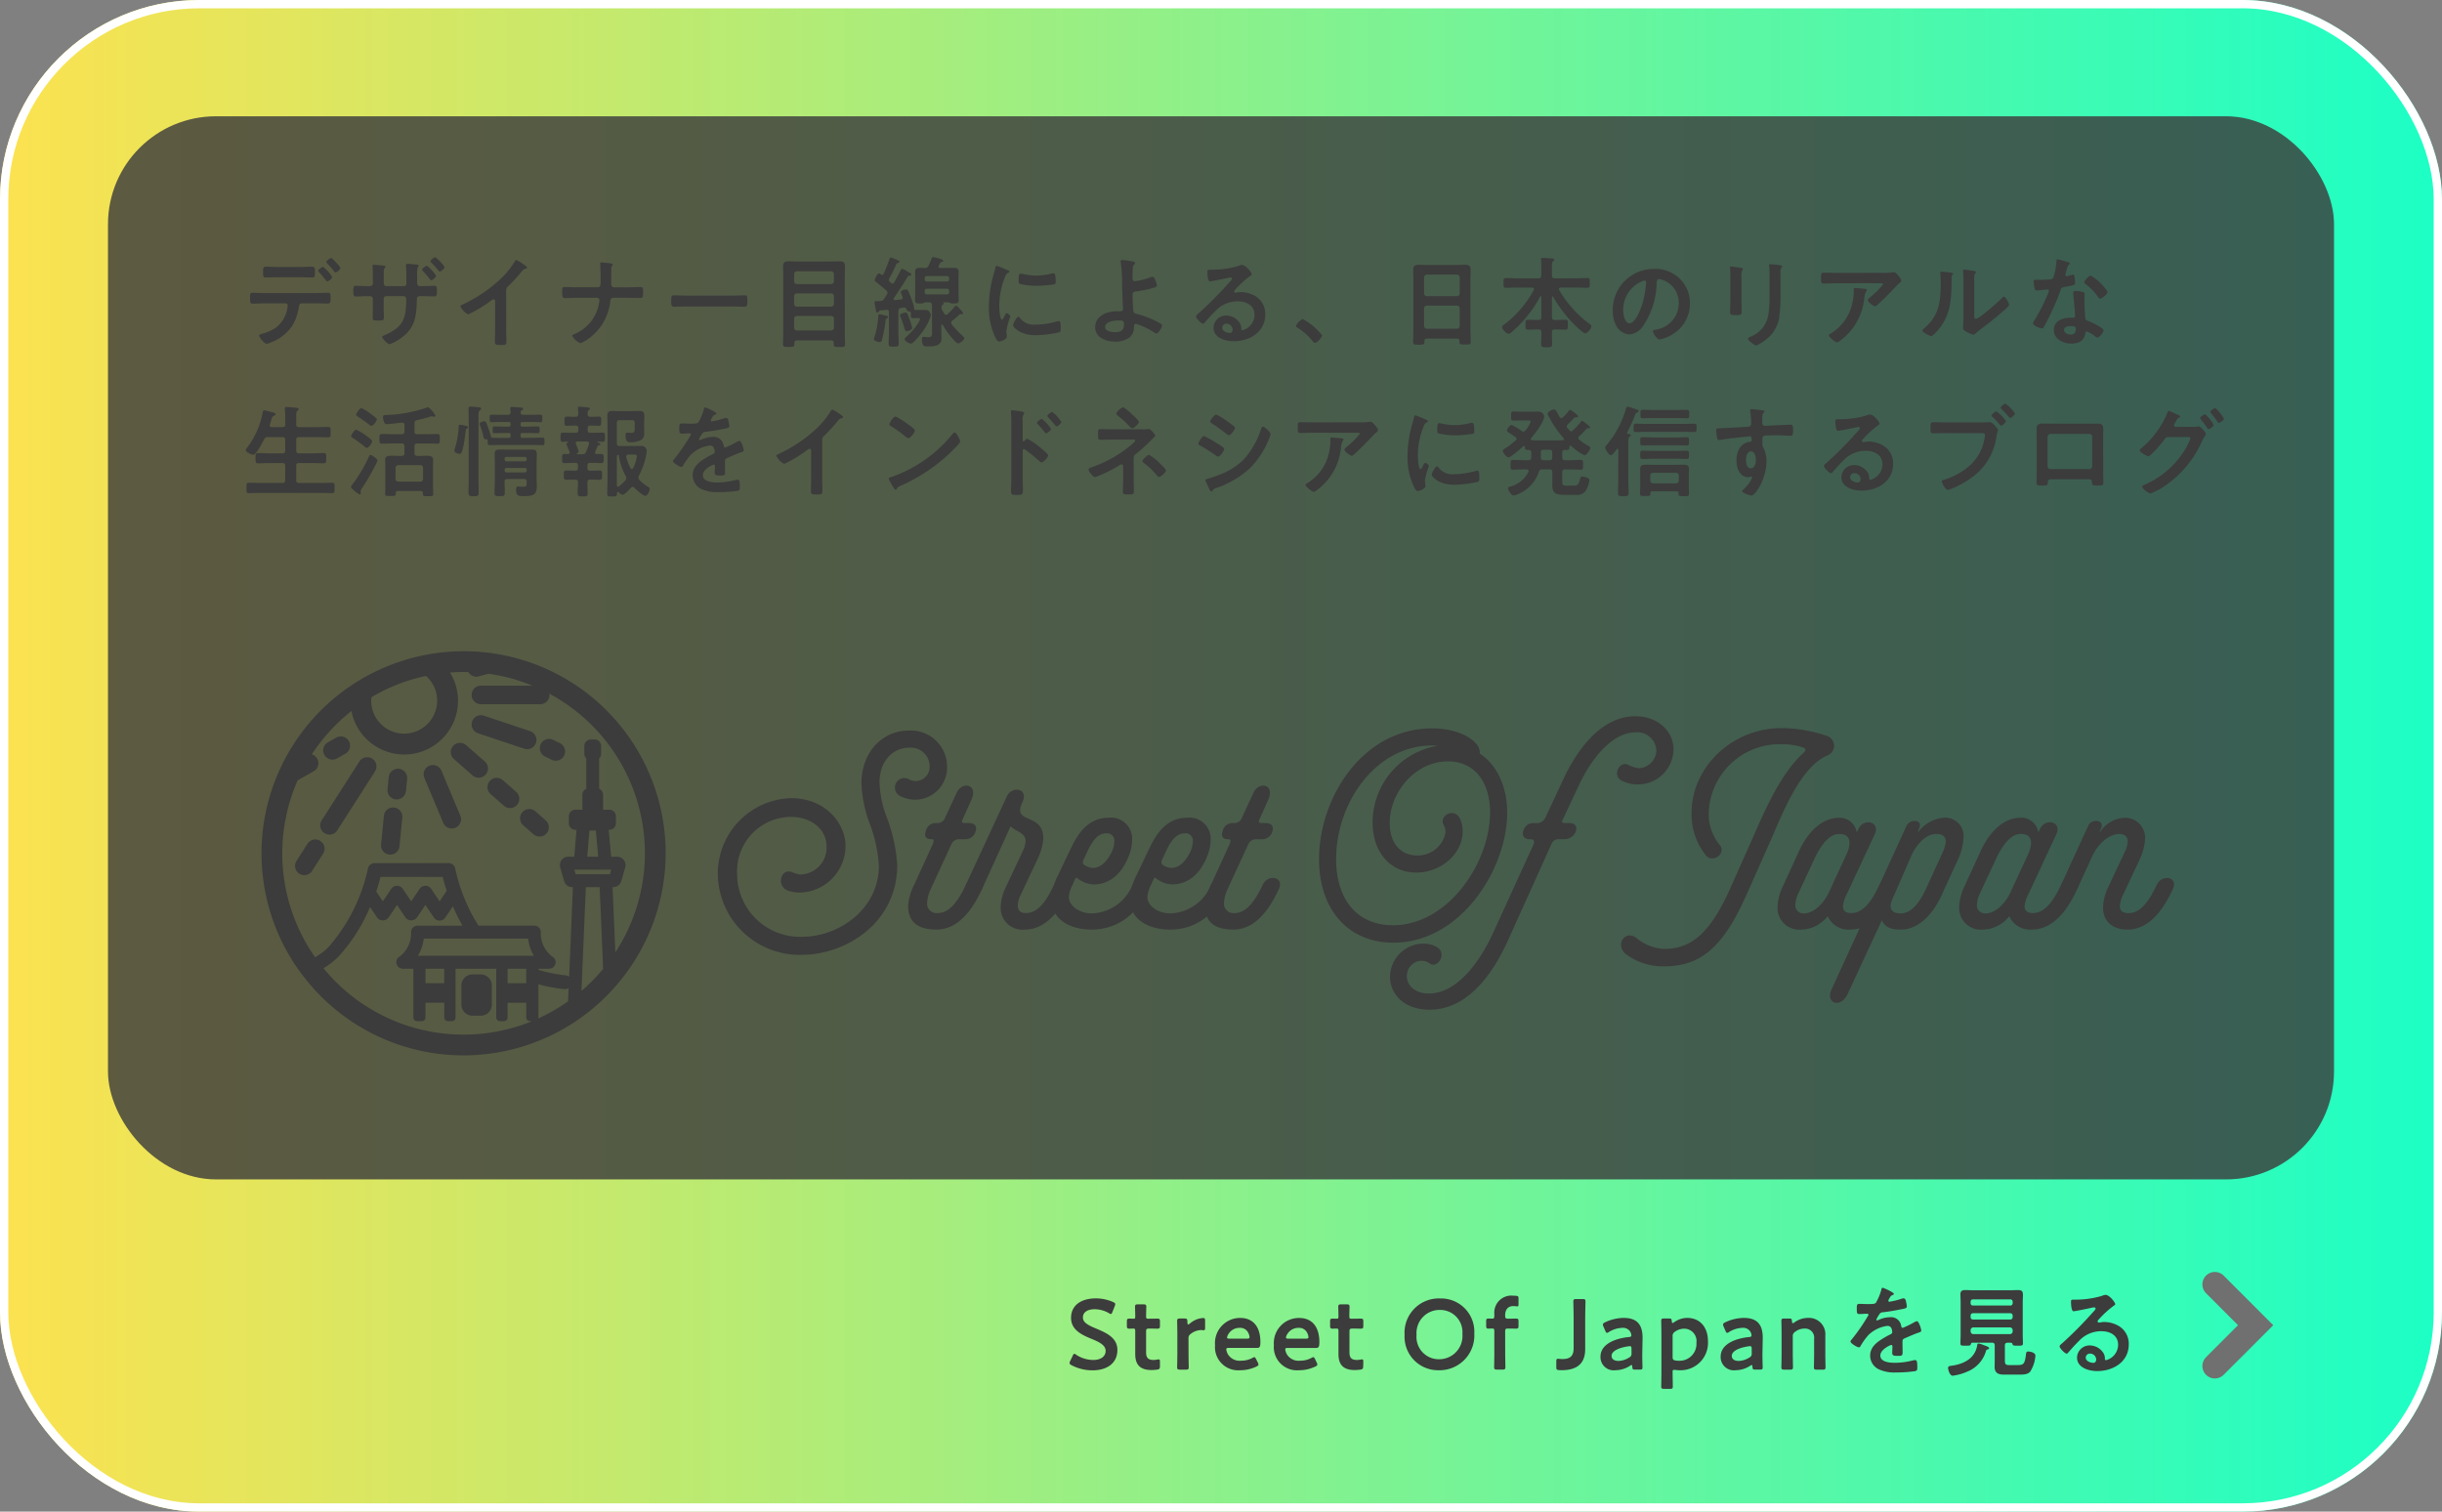 <svg xmlns="http://www.w3.org/2000/svg" xmlns:xlink="http://www.w3.org/1999/xlink" width="294" height="182" viewBox="0 0 294 182">
  <rect x="0" y="0" width="294" height="182" fill="#808080" stroke="none"/>
  <defs>
    <linearGradient id="linear-gradient" y1="0.5" x2="1" y2="0.5" gradientUnits="objectBoundingBox">
      <stop offset="0" stop-color="#fde24f"/>
      <stop offset="1" stop-color="#1bffc6"/>
    </linearGradient>
    <clipPath id="clip-path">
      <rect id="長方形_1947" data-name="長方形 1947" width="230.264" height="48.66" fill="#3c3c3c"/>
    </clipPath>
  </defs>
  <g id="グループ_3117" data-name="グループ 3117" transform="translate(-358 -755)">
    <g id="長方形_1957" data-name="長方形 1957" transform="translate(358 755)" stroke="#fff" stroke-width="1" fill="url(#linear-gradient)">
      <rect width="294" height="182" rx="24" stroke="none"/>
      <rect x="0.5" y="0.5" width="293" height="181" rx="23.5" fill="none"/>
    </g>
    <g id="グループ_3104" data-name="グループ 3104" transform="translate(517.287 909.64)">
      <path id="パス_1697" data-name="パス 1697" d="M3.708-5.028c-1-.42-1.62-.732-1.62-1.356,0-.564.468-.984,1.428-.984a3.494,3.494,0,0,1,1.7.468.49.49,0,0,0,.24.108c.072,0,.12-.084.192-.252l.276-.708a.713.713,0,0,0,.06-.228c0-.108-.084-.168-.252-.252a5.243,5.243,0,0,0-2.064-.444C1.848-8.676.66-7.824.66-6.336.66-4.9,1.9-4.308,3.06-3.828c1,.408,1.764.78,1.764,1.476,0,.672-.588,1.092-1.488,1.092a3.753,3.753,0,0,1-2.052-.624A.464.464,0,0,0,1.056-2c-.084,0-.132.084-.2.24l-.3.624A.636.636,0,0,0,.48-.9c0,.108.072.18.228.264a5.4,5.4,0,0,0,2.52.624c1.848,0,3.012-.912,3.012-2.46C6.24-3.912,4.968-4.5,3.708-5.028ZM11.364-1.02c0-.228-.024-.312-.168-.312-.084,0-.36.072-.588.072-.624,0-.912-.228-.912-.912V-4.68c0-.3.06-.36.36-.36h.24c.216,0,.6.012.708.012.312,0,.36-.048.36-.348v-.516c0-.3-.048-.348-.36-.348-.12,0-.492.012-.708.012H9.972c-.24,0-.276-.036-.276-.288,0-.42.024-1.056.024-1.14,0-.252-.072-.3-.348-.3h-.66c-.276,0-.348.048-.348.3,0,.084.024.768.024,1.14,0,.252-.024.288-.228.288-.132,0-.324-.012-.42-.012-.312,0-.36.048-.36.36v.492c0,.312.048.36.36.36.06,0,.264-.012.408-.012.2,0,.24.06.24.3v2.76c0,1.212.5,1.932,1.968,1.932a5.888,5.888,0,0,0,.66-.048c.288-.048.348-.12.348-.42ZM14.8-3.852a.565.565,0,0,1,.264-.54,2.069,2.069,0,0,1,1.248-.468c.12,0,.228.024.288.024.132,0,.2-.06.2-.24v-.912c0-.24-.048-.324-.228-.324a2.97,2.97,0,0,0-.66.12,2.98,2.98,0,0,0-.96.552.374.374,0,0,1-.18.108c-.072,0-.108-.1-.108-.36,0-.312-.072-.36-.384-.36h-.5c-.276,0-.348.048-.348.3,0,.084.024,1.08.024,1.62v2.316c0,.54-.024,1.536-.024,1.62,0,.252.072.3.348.3h.7c.276,0,.348-.048.348-.3,0-.084-.024-1.08-.024-1.62Zm8.148,2.508c-.084-.168-.132-.252-.228-.252a.639.639,0,0,0-.24.1,2.888,2.888,0,0,1-1.344.324A1.662,1.662,0,0,1,19.6-1.86a1.558,1.558,0,0,1-.252-.672c0-.144.084-.18.3-.18h3.4c.312,0,.408-.1.408-.708,0-1.848-.888-2.9-2.424-2.9a3.022,3.022,0,0,0-3.036,3.276A2.787,2.787,0,0,0,21.012-.024,4.482,4.482,0,0,0,22.98-.468c.168-.084.24-.144.24-.252a.54.54,0,0,0-.072-.228Zm-1.1-2.484H19.716c-.192,0-.276-.036-.276-.132a1.143,1.143,0,0,1,.216-.492,1.527,1.527,0,0,1,1.32-.672,1.05,1.05,0,0,1,1.008.576,1.366,1.366,0,0,1,.168.564C22.14-3.864,22.056-3.828,21.84-3.828Zm8.2,2.484c-.084-.168-.132-.252-.228-.252a.639.639,0,0,0-.24.1,2.888,2.888,0,0,1-1.344.324,1.662,1.662,0,0,1-1.536-.684,1.558,1.558,0,0,1-.252-.672c0-.144.084-.18.3-.18h3.4c.312,0,.408-.1.408-.708,0-1.848-.888-2.9-2.424-2.9A3.022,3.022,0,0,0,25.08-3.048,2.787,2.787,0,0,0,28.1-.024a4.482,4.482,0,0,0,1.968-.444c.168-.084.24-.144.24-.252a.54.54,0,0,0-.072-.228Zm-1.1-2.484H26.808c-.192,0-.276-.036-.276-.132a1.143,1.143,0,0,1,.216-.492,1.527,1.527,0,0,1,1.32-.672,1.05,1.05,0,0,1,1.008.576,1.366,1.366,0,0,1,.168.564C29.232-3.864,29.148-3.828,28.932-3.828Zm6.9,2.808c0-.228-.024-.312-.168-.312-.084,0-.36.072-.588.072-.624,0-.912-.228-.912-.912V-4.68c0-.3.06-.36.36-.36h.24c.216,0,.6.012.708.012.312,0,.36-.048.36-.348v-.516c0-.3-.048-.348-.36-.348-.12,0-.492.012-.708.012H34.44c-.24,0-.276-.036-.276-.288,0-.42.024-1.056.024-1.14,0-.252-.072-.3-.348-.3h-.66c-.276,0-.348.048-.348.3,0,.084.024.768.024,1.14,0,.252-.024.288-.228.288-.132,0-.324-.012-.42-.012-.312,0-.36.048-.36.36v.492c0,.312.048.36.36.36.06,0,.264-.012.408-.012.2,0,.24.06.24.3v2.76c0,1.212.5,1.932,1.968,1.932a5.888,5.888,0,0,0,.66-.048c.288-.048.348-.12.348-.42ZM45.1-8.664a4.12,4.12,0,0,0-4.284,4.38A4.031,4.031,0,0,0,44.9-.024a4.189,4.189,0,0,0,4.308-4.428A4,4,0,0,0,45.1-8.664Zm-.036,1.38a2.679,2.679,0,0,1,2.712,2.9,2.8,2.8,0,0,1-2.82,3.036,2.683,2.683,0,0,1-2.7-2.928A2.779,2.779,0,0,1,45.06-7.284Zm7.86,2.6c0-.3.06-.36.36-.36h.18c.216,0,.6.012.708.012.312,0,.36-.048.36-.348v-.516c0-.3-.048-.348-.36-.348-.12,0-.492.012-.708.012h-.18c-.3,0-.36-.048-.36-.4,0-.6.252-1.116,1.008-1.116.18,0,.348.036.444.036.132,0,.156-.072.156-.264v-.684c0-.24-.048-.3-.288-.324a2.924,2.924,0,0,0-.324-.012,2.052,2.052,0,0,0-2.3,2.22v.192c0,.288-.06.348-.24.348-.132,0-.336-.012-.48-.012-.228,0-.264.084-.264.36v.492c0,.276.036.36.264.36.144,0,.348-.012.48-.012.168,0,.24.06.24.276v2.748c0,.528-.024,1.536-.024,1.62,0,.252.072.3.348.3h.66c.276,0,.348-.048.348-.3,0-.084-.024-1.092-.024-1.62Zm9.636-1.512c0-.7.036-2.016.036-2.1,0-.252-.072-.3-.348-.3h-.768c-.276,0-.348.048-.348.3,0,.084.036,1.4.036,2.1v3.54c0,.924-.444,1.284-1.308,1.284a2.756,2.756,0,0,1-.432-.024A.689.689,0,0,0,59.28-1.4c-.168,0-.2.072-.2.324v.7c0,.252.048.3.3.336a2.924,2.924,0,0,0,.324.012c1.992,0,2.856-.9,2.856-2.544ZM69.12-.1c.264,0,.336-.048.336-.252S69.42-1.416,69.432-2.1l.036-1.824c0-1.692-.756-2.4-2.292-2.4a5.329,5.329,0,0,0-2.244.54c-.168.084-.24.156-.24.264a.493.493,0,0,0,.06.228l.228.528c.072.168.12.24.2.24a.49.49,0,0,0,.24-.108,3.2,3.2,0,0,1,1.584-.492,1.023,1.023,0,0,1,.924.384,1.056,1.056,0,0,1,.192.528c-.012.132-.1.18-.3.192-1.608.156-3.42.828-3.42,2.364A1.592,1.592,0,0,0,66.2-.024a3.312,3.312,0,0,0,1.764-.54.344.344,0,0,1,.168-.084c.072,0,.084.072.1.2.012.324.072.348.348.348Zm-.984-2.5v.528a.492.492,0,0,1-.3.528,2.51,2.51,0,0,1-1.272.4c-.5,0-.828-.216-.828-.612,0-.6.948-1,2.052-1.152a.634.634,0,0,1,.144-.012C68.1-2.916,68.136-2.832,68.136-2.592ZM73.08.24c0-.24.024-.312.18-.312a.912.912,0,0,1,.168.012,3.114,3.114,0,0,0,.48.036A3.3,3.3,0,0,0,77.34-3.516c0-1.7-.972-2.808-2.5-2.808A2.752,2.752,0,0,0,73.26-5.8a.367.367,0,0,1-.18.084c-.06,0-.084-.06-.1-.216-.012-.276-.06-.324-.336-.324H72.06c-.276,0-.348.048-.348.3,0,.084.024,1.08.024,1.62V.3c0,.54-.024,1.536-.024,1.62,0,.252.072.3.348.3h.7c.276,0,.348-.048.348-.3,0-.084-.024-1.08-.024-1.62Zm.852-1.4a3.1,3.1,0,0,1-.5-.036c-.276-.048-.348-.132-.348-.42v-2.5a.564.564,0,0,1,.276-.54,1.916,1.916,0,0,1,1.116-.372,1.491,1.491,0,0,1,1.476,1.692A2.03,2.03,0,0,1,73.932-1.164ZM83.592-.1c.264,0,.336-.048.336-.252S83.892-1.416,83.9-2.1l.036-1.824c0-1.692-.756-2.4-2.292-2.4a5.329,5.329,0,0,0-2.244.54c-.168.084-.24.156-.24.264a.493.493,0,0,0,.06.228l.228.528c.072.168.12.24.2.24a.49.49,0,0,0,.24-.108,3.2,3.2,0,0,1,1.584-.492,1.023,1.023,0,0,1,.924.384,1.056,1.056,0,0,1,.192.528c-.012.132-.1.18-.3.192-1.608.156-3.42.828-3.42,2.364a1.592,1.592,0,0,0,1.8,1.632,3.312,3.312,0,0,0,1.764-.54.344.344,0,0,1,.168-.084c.072,0,.084.072.1.2.012.324.072.348.348.348Zm-.984-2.5v.528a.492.492,0,0,1-.3.528,2.51,2.51,0,0,1-1.272.4c-.5,0-.828-.216-.828-.612,0-.6.948-1,2.052-1.152a.634.634,0,0,1,.144-.012C82.572-2.916,82.608-2.832,82.608-2.592Zm4.944-1.5a.576.576,0,0,1,.264-.54,1.872,1.872,0,0,1,1.128-.4A1.093,1.093,0,0,1,90.12-3.8v1.788c0,.54-.024,1.536-.024,1.62,0,.252.072.3.348.3h.7c.276,0,.348-.048.348-.3,0-.084-.024-1.08-.024-1.62v-2.16A1.97,1.97,0,0,0,89.4-6.324a2.781,2.781,0,0,0-1.668.552.367.367,0,0,1-.18.084c-.06,0-.084-.072-.1-.228-.012-.288-.06-.336-.348-.336h-.576c-.276,0-.348.048-.348.3,0,.084.024,1.08.024,1.62v2.316c0,.54-.024,1.536-.024,1.62,0,.252.072.3.348.3h.7c.276,0,.348-.048.348-.3,0-.084-.024-1.08-.024-1.62ZM98.376-9.948c-.12,0-.144.12-.168.252a6.584,6.584,0,0,1-.648,1.548c-.108.144-.432.156-.744.156h-.348c-.348,0-.66-.024-.864-.024-.3,0-.348.072-.348.552,0,.612.048.672.312.672.372,0,.648-.036.84-.036.168,0,.264.036.264.144a22.652,22.652,0,0,1-2.016,2.94c-.06.072-.156.168-.156.264,0,.216.8.7,1.02.7a.2.2,0,0,0,.168-.12,7.866,7.866,0,0,1,1.008-1.4A4.031,4.031,0,0,1,98.94-5.364a.5.5,0,0,1,.528.408,1.648,1.648,0,0,1,.06.336c0,.144-.1.216-.216.276-.252.12-.5.252-.744.4-.828.492-1.7,1.08-1.7,2.16a1.823,1.823,0,0,0,1.2,1.716,4.446,4.446,0,0,0,1.9.312,15.915,15.915,0,0,0,2.3-.156c.264-.06.276-.156.276-.516,0-.684-.084-.816-.24-.816a1.477,1.477,0,0,0-.24.024,8.774,8.774,0,0,1-2.232.3c-.576,0-1.74-.072-1.74-.876,0-.744,1.236-1.272,1.3-1.272.12,0,.156.1.156.2,0,.252-.024.516-.024.78,0,.312.216.336.732.336.456,0,.516-.048.516-.48,0-.372-.012-.732-.012-1.1v-.156c0-.24.1-.312.312-.4.468-.2.936-.408,1.416-.588.06-.024.12-.036.168-.06.228-.072.36-.12.36-.264,0-.2-.288-1.128-.516-1.128a.99.99,0,0,0-.312.12,10.682,10.682,0,0,1-1.4.684c-.12,0-.156-.1-.18-.2a1.223,1.223,0,0,0-1.368-1.08A3.32,3.32,0,0,0,97.92-6.1a.462.462,0,0,1-.216.072.093.093,0,0,1-.1-.084,3.874,3.874,0,0,1,.408-.7A.423.423,0,0,1,98.376-7c.756-.084,1.512-.216,2.268-.372.252-.048.636-.1.636-.3a3.834,3.834,0,0,0-.1-.648c-.036-.168-.1-.36-.3-.36a.913.913,0,0,0-.3.072,8.682,8.682,0,0,1-1.392.336.117.117,0,0,1-.132-.12.806.806,0,0,1,.12-.276c.156-.276.2-.336.4-.408.06-.024.144-.072.144-.144C99.72-9.4,98.484-9.948,98.376-9.948Zm12.576,7.44c.084-.024.24-.06.24-.168,0-.168-.5-.312-.66-.372a2.487,2.487,0,0,0-.624-.192c-.132,0-.144.12-.168.288-.276,1.512-1.6,2.172-3,2.376-.336.048-.492.06-.492.264,0,.168.168.948.564.948A6.251,6.251,0,0,0,108.5.168a3.823,3.823,0,0,0,2.316-2.52A.2.2,0,0,1,110.952-2.508Zm-1.992-2.34a.343.343,0,0,1,.336-.336h4.392a.343.343,0,0,1,.336.336V-4.7a.318.318,0,0,1-.336.324H109.3a.318.318,0,0,1-.336-.324Zm0-1.752a.277.277,0,0,1,.288-.288h4.488a.277.277,0,0,1,.288.288v.18a.277.277,0,0,1-.288.288h-4.488a.277.277,0,0,1-.288-.288Zm.288-1.212a.277.277,0,0,1-.288-.288v-.168a.277.277,0,0,1,.288-.288h4.488a.277.277,0,0,1,.288.288V-8.1a.277.277,0,0,1-.288.288Zm4.764,4.656c.036.168.168.18.624.18.48,0,.624,0,.624-.288,0-.336-.024-.672-.024-1.02V-8.2c0-.348.024-.624.024-.84,0-.456-.084-.636-.588-.636-.336,0-.672.024-1.02.024h-4.32c-.336,0-.684-.024-1.02-.024-.4,0-.576.12-.576.528,0,.324.024.636.024.948v3.924c0,.336-.024.684-.024,1.02,0,.288.132.276.624.276.468,0,.576,0,.624-.168.036-.12.06-.18.192-.192h2.352c.24,0,.336.1.336.336v1.9c0,.216-.012.444-.012.672,0,.744.444.936,1.116.936h1.812c.456,0,1.044.012,1.356-.36a4.085,4.085,0,0,0,.624-1.92c0-.4-.672-.5-.852-.5a.228.228,0,0,0-.264.216c-.156,1.3-.276,1.416-1.08,1.416h-.876c-.492,0-.6-.06-.6-.576V-3c0-.24.1-.336.324-.336h.4C113.94-3.324,113.976-3.264,114.012-3.156ZM124.08-1.32c0,.192-.1.408-.324.408-.36,0-.936-.2-.936-.636a.5.5,0,0,1,.516-.48A.733.733,0,0,1,124.08-1.32ZM125.2-9.1a1.637,1.637,0,0,0-.456.132,11.121,11.121,0,0,1-3.036.444h-.288c-.36,0-.372.024-.372.3,0,.2.036,1.1.3,1.1.192,0,1.884-.348,2.172-.42a2.879,2.879,0,0,1,.288-.048c.1,0,.2.036.2.144s-.216.336-.312.432a48.085,48.085,0,0,1-3.732,3.768c-.108.084-.288.216-.288.36,0,.192.612.864.864.864a.163.163,0,0,0,.132-.084c.432-.492.864-.984,1.332-1.44a3.643,3.643,0,0,1,2.688-1.176c1.044,0,2.028.48,2.028,1.644a1.95,1.95,0,0,1-1.452,1.848c-.1,0-.132-.072-.144-.156a1.193,1.193,0,0,0-.216-.768,1.957,1.957,0,0,0-1.6-.852,1.507,1.507,0,0,0-1.536,1.452c0,1.224,1.416,1.632,2.412,1.632C126.12.084,128-1.02,128-3.144a2.48,2.48,0,0,0-1.428-2.328,3.519,3.519,0,0,0-1.476-.36,2.28,2.28,0,0,0-.492.048.7.7,0,0,1-.156.024c-.108,0-.2-.06-.2-.156a.359.359,0,0,1,.12-.2,11.621,11.621,0,0,1,1.74-1.608c.132-.1.264-.168.264-.252C126.372-8.184,125.676-9.1,125.2-9.1Z" transform="translate(-31 10.36)" fill="#3c3c3c"/>
      <path id="パス_1535" data-name="パス 1535" d="M327.8,1355.2l4.912,4.912-4.912,4.912" transform="translate(-220.435 -1355.198)" fill="none" stroke="#707070" stroke-linecap="round" stroke-width="3"/>
    </g>
    <rect id="長方形_1954" data-name="長方形 1954" width="268" height="128" rx="13" transform="translate(371 769)" fill="#3c3c3c" opacity="0.818" style="mix-blend-mode: color-dodge;isolation: isolate"/>
    <g id="グループ_3066" data-name="グループ 3066" transform="translate(389.483 833.408)">
      <g id="グループ_3065" data-name="グループ 3065" transform="translate(0 0)" clip-path="url(#clip-path)">
        <path id="パス_1647" data-name="パス 1647" d="M56.316,25.271a4.2,4.2,0,0,0,.975.3A3.212,3.212,0,0,0,60.516,22.2c0-2.063-1.8-3.563-4.351-3.563a6.534,6.534,0,0,0-6.413,6.826,7.569,7.569,0,0,0,7.8,7.614c4.351,0,9.265-3.226,9.265-8.589a17.186,17.186,0,0,0-1.2-5.288,15.489,15.489,0,0,1-.9-4.614c0-3.638,2.437-6.339,5.7-6.339a4.359,4.359,0,0,1,4.614,4.238,3.889,3.889,0,0,1-3.788,4.088,4.078,4.078,0,0,1-1.875-.449,1.143,1.143,0,1,1,1.125-1.988,1.633,1.633,0,0,0,.863.186,1.706,1.706,0,0,0,1.575-1.762,2.261,2.261,0,0,0-2.438-2.251c-2.1,0-3.6,1.725-3.6,4.163a13.28,13.28,0,0,0,.749,3.9,19.628,19.628,0,0,1,1.388,6.077c0,6.826-6.039,10.8-11.551,10.8a9.852,9.852,0,0,1-10.052-9.64,9.092,9.092,0,0,1,8.814-9.226c4.163,0,6.563,3.038,6.563,5.777a5.628,5.628,0,0,1-5.4,5.588,4.137,4.137,0,0,1-1.612-.263c-1.351-.6-.751-2.663.525-2.212" transform="translate(7.51 1.306)" fill="#3c3c3c"/>
        <path id="パス_1648" data-name="パス 1648" d="M74.147,25.939c.637-1.388,2.588-.975,1.988.412-.863,1.875-2.551,4.951-5.513,4.951-2.214,0-3.414-.9-3.414-2.851a6.46,6.46,0,0,1,.712-2.512L70.134,21.1c.225-.488.149-.675,0-.675h-.151c-.675,0-.863-.412-.637-1.012a1.2,1.2,0,0,1,1.162-.937h.226a.968.968,0,0,0,.937-.675l1.388-3c.675-1.388,2.551-.975,1.8.787l-1.088,2.438c-.188.375-.037.451.338.451h.412c.749,0,1.051.449.749,1.162a1.272,1.272,0,0,1-1.162.788h-.675a1.016,1.016,0,0,0-1.051.675L69.946,26.39a4.536,4.536,0,0,0-.451,1.688,1.137,1.137,0,0,0,1.275,1.237c1.538,0,2.588-1.725,3.375-3.375" transform="translate(10.643 2.212)" fill="#3c3c3c"/>
        <path id="パス_1649" data-name="パス 1649" d="M73.217,25.873l4.951-10.689c.6-1.275,2.7-1.012,1.838.788-1.238,2.626,2.55,1.088,2.55,4.314a7.155,7.155,0,0,1-.562,2.174l-2.175,4.614a3.076,3.076,0,0,0-.338,1.275c0,.525.263.9.975.9,1.575,0,2.588-1.725,3.375-3.375.638-1.388,2.588-.975,1.988.412-.863,1.875-2.551,4.951-5.513,4.951a2.62,2.62,0,0,1-2.889-2.663,5.88,5.88,0,0,1,.563-2.325l2.1-4.463a3.072,3.072,0,0,0,.338-1.238c0-1.012-1.314-1.162-1.8-1.763l-3.414,7.5c-.675,1.463-2.663,1.051-1.988-.412" transform="translate(11.572 2.279)" fill="#3c3c3c"/>
        <path id="パス_1650" data-name="パス 1650" d="M84.2,26.874c0,.974,1.2,1.95,2.775,1.95a5.465,5.465,0,0,0,4.876-3.413c.6-1.351,2.588-.938,1.988.412-1.5,3.3-3.938,4.951-6.939,4.951-2.551,0-4.8-1.237-4.8-3.638a7.117,7.117,0,0,1,.825-2.963l1.5-3.151c.6-1.2,1.763-3.713,4.538-3.713a2.544,2.544,0,0,1,2.851,2.7,5.514,5.514,0,0,1-.375,1.838c-.937,2.437-2.512,3.488-4.275,3.488a3.337,3.337,0,0,1-1.988-.788c-.112-.075-.188.038-.226.151l-.374.825a3.51,3.51,0,0,0-.375,1.351m2.888-3.526c.863,0,1.612-.637,2.212-1.8a3.31,3.31,0,0,0,.375-1.388.882.882,0,0,0-1.012-.975c-.975,0-1.651.937-2.212,2.138l-.488,1.049c-.075.188-.151.451.074.6a1.892,1.892,0,0,0,1.051.375" transform="translate(13.001 2.741)" fill="#3c3c3c"/>
        <path id="パス_1651" data-name="パス 1651" d="M92.36,26.874c0,.974,1.2,1.95,2.775,1.95a5.465,5.465,0,0,0,4.876-3.413c.6-1.351,2.588-.938,1.988.412-1.5,3.3-3.938,4.951-6.939,4.951-2.551,0-4.8-1.237-4.8-3.638a7.117,7.117,0,0,1,.825-2.963l1.5-3.151c.6-1.2,1.763-3.713,4.538-3.713a2.544,2.544,0,0,1,2.851,2.7,5.514,5.514,0,0,1-.375,1.838c-.937,2.437-2.512,3.488-4.275,3.488a3.337,3.337,0,0,1-1.988-.788c-.112-.075-.188.038-.226.151l-.374.825a3.509,3.509,0,0,0-.375,1.351m2.888-3.526c.863,0,1.612-.637,2.212-1.8a3.309,3.309,0,0,0,.375-1.388.882.882,0,0,0-1.012-.975c-.975,0-1.651.937-2.212,2.138l-.488,1.049c-.075.188-.151.451.074.6a1.892,1.892,0,0,0,1.051.375" transform="translate(14.293 2.741)" fill="#3c3c3c"/>
        <path id="パス_1652" data-name="パス 1652" d="M105,25.939c.637-1.388,2.588-.975,1.988.412-.863,1.875-2.551,4.951-5.513,4.951-2.214,0-3.414-.9-3.414-2.851a6.46,6.46,0,0,1,.712-2.512l2.214-4.838c.225-.488.149-.675,0-.675h-.151c-.675,0-.863-.412-.637-1.012a1.2,1.2,0,0,1,1.162-.937h.226a.968.968,0,0,0,.937-.675l1.388-3c.675-1.388,2.551-.975,1.8.787l-1.088,2.438c-.188.375-.037.451.338.451h.412c.749,0,1.049.449.749,1.162a1.272,1.272,0,0,1-1.162.788h-.675a1.016,1.016,0,0,0-1.051.675L100.8,26.39a4.536,4.536,0,0,0-.451,1.688,1.137,1.137,0,0,0,1.275,1.237c1.538,0,2.588-1.725,3.375-3.375" transform="translate(15.528 2.212)" fill="#3c3c3c"/>
        <path id="パス_1653" data-name="パス 1653" d="M118.877,33.82c-5.514,0-8.964-4.051-8.964-10.051,0-7.389,5.251-15.752,13.615-15.752,2.437,0,4.425.788,5.325,1.875a1.522,1.522,0,0,1,.414,1.162c2.175,1.426,3.3,4.126,3.3,7.126,0,6.714-5.551,15.64-13.689,15.64m-.075-2.1c6.639,0,11.7-7.5,11.7-13.577,0-3.863-2.025-6.151-5.063-6.151-3.9,0-7.014,3.675-7.014,7.426,0,2.588,1.463,3.9,3.3,3.9a3.379,3.379,0,0,0,3.414-2.775,1.745,1.745,0,0,0-.225-.9c-.6-1.088,1.2-2.1,1.912-.863a3.459,3.459,0,0,1,.375,1.838c-.112,2.588-2.663,4.763-5.589,4.763-3.188,0-5.251-2.551-5.251-6.038a9.385,9.385,0,0,1,7.8-9.226,3.469,3.469,0,0,0-.637-.037c-6.789,0-11.552,6.9-11.552,13.651,0,5.138,2.738,7.989,6.826,7.989" transform="translate(17.405 1.27)" fill="#3c3c3c"/>
        <path id="パス_1654" data-name="パス 1654" d="M151.423,10.729a4.29,4.29,0,0,1-4.276,4.238,4.146,4.146,0,0,1-2.026-.488c-1.087-.675-.188-2.363.826-1.875a4.125,4.125,0,0,0,1.312.412,2.2,2.2,0,0,0,2.1-2.1A2.289,2.289,0,0,0,146.81,8.7c-2.363,0-4.877,2.4-6.714,6.225l-1.988,4.238c-.188.375-.112.451.262.451h.488c.751,0,1.051.449.751,1.125a1.452,1.452,0,0,1-1.275.825h-.712c-.525,0-.712.188-.938.675L131.47,33.8c-2.1,4.613-5.177,8.288-9.414,8.288-3.189,0-4.763-1.987-4.763-3.937a4.036,4.036,0,0,1,4.013-4.014,3.152,3.152,0,0,1,1.688.451c1.2.788,0,2.588-.9,1.95a1.676,1.676,0,0,0-1.051-.337,1.821,1.821,0,0,0-1.725,1.838c0,1.125.975,2.1,2.663,2.1,3.188,0,5.963-3.414,7.8-7.464l2.55-5.588,2.214-4.838c.188-.412.074-.675-.263-.675h-.112c-.788,0-1.088-.487-.751-1.237a1.2,1.2,0,0,1,1.088-.712h.338a1.161,1.161,0,0,0,1.163-.675l2.062-4.426c2.326-5.026,5.4-7.763,8.74-7.763,2.925,0,4.613,1.988,4.613,3.975" transform="translate(18.574 1.07)" fill="#3c3c3c"/>
        <path id="パス_1655" data-name="パス 1655" d="M160.708,9.935a8.542,8.542,0,0,0-8.851,8.4,5.836,5.836,0,0,0,1.349,3.751c.788,1.012-.825,2.175-1.65,1.274a7.878,7.878,0,0,1-1.763-5.176c0-5.363,4.726-10.2,10.914-10.2a17.9,17.9,0,0,1,5.476.975,1.253,1.253,0,0,1-.037,2.326c-3.263,1.388-5.439,7.051-6.751,10.051l-3,6.751c-2.888,6.489-5.625,8.589-9.976,8.589a7.447,7.447,0,0,1-4.463-1.426c-1.425-1.049-.263-3,1.163-2.025a5.481,5.481,0,0,0,3.413,1.351c3.226,0,5.514-1.914,7.914-7.277l2.775-6.226c1.275-2.888,3.263-7.613,6.076-10.126.3-.262.263-.525-.112-.637a7.647,7.647,0,0,0-2.475-.375" transform="translate(22.376 1.265)" fill="#3c3c3c"/>
        <path id="パス_1656" data-name="パス 1656" d="M165.446,27.96c0,.6.412.825,1.012.825,1.538,0,2.588-1.725,3.375-3.375.638-1.388,2.588-.975,1.988.412-.862,1.875-2.55,4.951-5.513,4.951a2.728,2.728,0,0,1-2.7-1.612,4.149,4.149,0,0,1-3.15,1.612,2.616,2.616,0,0,1-2.889-2.625,6.245,6.245,0,0,1,.714-2.738L160.12,21.4c.526-1.163,2.1-4.089,4.875-4.089a2.054,2.054,0,0,1,2.1,1.763l.225-.449c.637-1.314,2.663-.863,1.951.675l-3.414,7.313a3.724,3.724,0,0,0-.412,1.351m-1.688-1.688,2.1-4.538a3.513,3.513,0,0,0,.375-1.388c0-.637-.337-1.088-1.238-1.088-1.049,0-2.062.975-3.075,3.188l-1.8,3.863a3.644,3.644,0,0,0-.412,1.5.975.975,0,0,0,1.051,1.014c1.088,0,2.288-1.051,3-2.551" transform="translate(24.952 2.741)" fill="#3c3c3c"/>
        <path id="パス_1657" data-name="パス 1657" d="M172.233,18.284a1.093,1.093,0,0,1,.937-.6c.563,0,.826.337.6.862l-.188.451h.075a4.372,4.372,0,0,1,2.963-1.688,2.213,2.213,0,0,1,2.475,2.4,7.137,7.137,0,0,1-.788,2.888l-1.875,4.088c-.525,1.163-2.137,4.089-4.913,4.089-1.275,0-1.951-.375-2.251-1.126l-4.126,8.889c-.825,1.8-2.7,1.088-1.951-.525l5.777-12.6Zm2.4,7.463,1.988-4.351a3.851,3.851,0,0,0,.338-1.237c0-.6-.413-.9-1.126-.9-1.425,0-2.551,1.538-3.038,2.663l-2.288,5.251a2.011,2.011,0,0,0-.188.751c0,.525.338.9,1.2.9,1.688,0,2.7-2.212,3.112-3.075" transform="translate(25.815 2.741)" fill="#3c3c3c"/>
        <path id="パス_1658" data-name="パス 1658" d="M184.321,27.96c0,.6.412.825,1.012.825,1.538,0,2.588-1.725,3.375-3.375.638-1.388,2.588-.975,1.988.412-.862,1.875-2.549,4.951-5.513,4.951a2.728,2.728,0,0,1-2.7-1.612,4.149,4.149,0,0,1-3.15,1.612,2.617,2.617,0,0,1-2.889-2.625,6.244,6.244,0,0,1,.714-2.738l1.837-4.013c.526-1.163,2.1-4.089,4.876-4.089a2.054,2.054,0,0,1,2.1,1.763l.225-.449c.637-1.314,2.663-.863,1.951.675l-3.414,7.313a3.725,3.725,0,0,0-.412,1.351m-1.688-1.688,2.1-4.538a3.513,3.513,0,0,0,.375-1.388c0-.637-.337-1.088-1.238-1.088-1.049,0-2.062.975-3.075,3.188l-1.8,3.863a3.644,3.644,0,0,0-.412,1.5.975.975,0,0,0,1.051,1.014c1.088,0,2.288-1.051,3-2.551" transform="translate(27.94 2.741)" fill="#3c3c3c"/>
        <path id="パス_1659" data-name="パス 1659" d="M190.316,18.284a1.026,1.026,0,0,1,.937-.6c.563,0,.863.337.638.863L191.7,19h.075a3.662,3.662,0,0,1,2.963-1.688,2.4,2.4,0,0,1,2.437,2.475,6.707,6.707,0,0,1-.637,2.514l-2.026,4.313a3.524,3.524,0,0,0-.374,1.351c0,.6.449.825,1.049.825,1.575,0,2.588-1.725,3.375-3.375.638-1.388,2.588-.975,1.988.412-.862,1.875-2.549,4.951-5.513,4.951-1.614,0-2.926-.863-2.926-2.625a5.884,5.884,0,0,1,.563-2.363l2.063-4.389a2.921,2.921,0,0,0,.337-1.274c0-.526-.375-.863-1.012-.863-1.312,0-2.588,1.312-3.188,2.551l-1.838,4.013-.112.075H186.9l.151-.488Z" transform="translate(29.597 2.741)" fill="#3c3c3c"/>
        <path id="パス_1660" data-name="パス 1660" d="M23.1,33.592h-.98a1.348,1.348,0,0,0-1.347,1.347v2.277a1.348,1.348,0,0,0,1.347,1.347h.98a1.348,1.348,0,0,0,1.347-1.347V34.939A1.348,1.348,0,0,0,23.1,33.592" transform="translate(3.289 5.32)" fill="#3c3c3c"/>
        <path id="パス_1661" data-name="パス 1661" d="M7.223,11.608a1.111,1.111,0,0,0,.848-.1l1.009-.568a1.116,1.116,0,0,0-.468-2.085h0a1.1,1.1,0,0,0-.624.14l-1.009.568a1.116,1.116,0,0,0,.247,2.047" transform="translate(1.015 1.402)" fill="#3c3c3c"/>
        <path id="パス_1662" data-name="パス 1662" d="M6.531,19.742a1.114,1.114,0,0,0-1.543.336L3.666,22.141A1.116,1.116,0,0,0,4,23.683a1.111,1.111,0,0,0,.6.176,1.128,1.128,0,0,0,.241-.025,1.11,1.11,0,0,0,.7-.489l1.322-2.063a1.116,1.116,0,0,0-.335-1.539" transform="translate(0.552 3.098)" fill="#3c3c3c"/>
        <path id="パス_1663" data-name="パス 1663" d="M12.358,11.186a1.117,1.117,0,0,0-1.532.343L6.254,18.662a1.116,1.116,0,0,0,1.879,1.2l4.572-7.135a1.12,1.12,0,0,0-.348-1.545" transform="translate(0.962 1.745)" fill="#3c3c3c"/>
        <path id="パス_1664" data-name="パス 1664" d="M13.985,16.247h0a1.11,1.11,0,0,0-1.219,1l-.338,3.444a1.113,1.113,0,0,0,1,1.221c.038,0,.075.006.114.006a1.115,1.115,0,0,0,1.107-1.007l.339-3.444a1.117,1.117,0,0,0-1-1.221" transform="translate(1.967 2.572)" fill="#3c3c3c"/>
        <path id="パス_1665" data-name="パス 1665" d="M14.461,12.222h0a1.117,1.117,0,0,0-1.219,1L13.1,14.688a1.117,1.117,0,0,0,1,1.219c.036,0,.072,0,.109,0a1.119,1.119,0,0,0,1.11-1.007l.144-1.462a1.117,1.117,0,0,0-1-1.221" transform="translate(2.073 1.935)" fill="#3c3c3c"/>
        <path id="パス_1666" data-name="パス 1666" d="M22.607,8.823l5.565,1.861a1.093,1.093,0,0,0,.351.058,1.115,1.115,0,0,0,.356-2.173L23.311,6.707a1.073,1.073,0,0,0-.432-.053,1.115,1.115,0,0,0-.272,2.17" transform="translate(3.459 1.053)" fill="#3c3c3c"/>
        <path id="パス_1667" data-name="パス 1667" d="M31.336,9.623l-.809-.394a1.114,1.114,0,0,0-.862-.05h0a1.116,1.116,0,0,0-.112,2.054l.811.395a1.115,1.115,0,0,0,.975-2.006M30.3,10.713c0-.013,0-.025,0-.038l.03.015a.3.3,0,0,1-.03.023m.253-.543c.01-.006.014-.02.024-.025,0,.012,0,.025,0,.037Z" transform="translate(4.58 1.444)" fill="#3c3c3c"/>
        <path id="パス_1668" data-name="パス 1668" d="M28.724,16.678a1.088,1.088,0,0,0-.819-.273,1.1,1.1,0,0,0-.755.378,1.116,1.116,0,0,0,.1,1.573l1.237,1.084a1.107,1.107,0,0,0,.733.276l.074,0a1.116,1.116,0,0,0,.663-1.952Z" transform="translate(4.256 2.597)" fill="#3c3c3c"/>
        <path id="パス_1669" data-name="パス 1669" d="M25.336,13.437a1.121,1.121,0,0,0-.821-.273,1.116,1.116,0,0,0-.65,1.951l1.605,1.407a1.107,1.107,0,0,0,.733.276l.076,0a1.115,1.115,0,0,0,.66-1.952Z" transform="translate(3.719 2.084)" fill="#3c3c3c"/>
        <path id="パス_1670" data-name="パス 1670" d="M23.771,11.768,21.522,9.8a1.115,1.115,0,1,0-1.47,1.677L22.3,13.446a1.1,1.1,0,0,0,.734.277l.074,0a1.116,1.116,0,0,0,.663-1.952" transform="translate(3.115 1.508)" fill="#3c3c3c"/>
        <path id="パス_1671" data-name="パス 1671" d="M19,12.515a1.118,1.118,0,0,0-1.462-.6,1.117,1.117,0,0,0-.6,1.46l2.272,5.41a1.111,1.111,0,0,0,.608.6,1.1,1.1,0,0,0,.422.083,1.118,1.118,0,0,0,1.115-1.117,1.09,1.09,0,0,0-.088-.431Z" transform="translate(2.668 1.874)" fill="#3c3c3c"/>
        <path id="パス_1672" data-name="パス 1672" d="M24.329,0A24.369,24.369,0,0,0,2.2,14.242c-.131.286-.258.575-.379.866A24.281,24.281,0,0,0,4.156,37.916c.321.475.663.934,1.016,1.383a24.269,24.269,0,0,0,33.234,4.856A24.679,24.679,0,0,0,40.369,42.6q.466-.41.91-.841.778-.758,1.487-1.583A24.31,24.31,0,0,0,24.329,0M13.241,5.536a21.7,21.7,0,0,1,6.564-2.562,3.971,3.971,0,1,1-6.6,2.965c0-.138.028-.269.041-.4M24.329,46.16A21.794,21.794,0,0,1,7.46,38.169a9.429,9.429,0,0,0,1.768-1.356A20.8,20.8,0,0,0,13.069,30.8l.851,1.264a.861.861,0,0,0,1.38,0l1.018-1.513,1.017,1.513a.874.874,0,0,0,1.38,0l1.018-1.513,1.021,1.514a.83.83,0,0,0,1.377,0l.908-1.346c.335.767.727,1.556,1.154,2.324h-5.41a.779.779,0,0,0-.776.825,3.48,3.48,0,0,1-1.417,2.918A.78.78,0,0,0,17,38.224h1.287V44.1a.437.437,0,0,0,.434.437h.584a.438.438,0,0,0,.437-.436V42.322H22V44.1a.437.437,0,0,0,.437.437h.49a.435.435,0,0,0,.436-.437V38.224h4.9V44.1a.437.437,0,0,0,.437.437h.49a.435.435,0,0,0,.436-.437V42.322h2.248V44.1a.437.437,0,0,0,.436.437h.271a21.723,21.723,0,0,1-8.253,1.624M13.812,28.923a15.71,15.71,0,0,0,.514-1.751h7.492a15.015,15.015,0,0,0,.48,1.663l-.857,1.274L20.423,28.6a.827.827,0,0,0-.69-.359h0a.822.822,0,0,0-.689.359l-1.018,1.514L17.008,28.6a.829.829,0,0,0-.69-.359h0a.831.831,0,0,0-.692.359l-1.017,1.513ZM29.4,36.667H18.836a5.168,5.168,0,0,0,.692-2.068H32.1a5.2,5.2,0,0,0,.692,2.068Zm2.471,1.558V39.97H29.627V38.224Zm-9.874,0V39.97H19.749l0-1.746Zm14.91,3.928a21.775,21.775,0,0,1-3.593,2.063.382.382,0,0,0,.024-.116V40.086a16.015,16.015,0,0,0,3.229.6.813.813,0,0,0,.408-.123ZM38.52,40.9l.528-12.493h1.667l.416,9.847A22.089,22.089,0,0,1,38.52,40.9m3.422-14.046h-4.12l-.159-.562H42.1Zm-2.724-2.115.265-3.148h.77l.286,3.148H39.217ZM42.6,36.255l-.332-7.85h.08a1.016,1.016,0,0,0,.973-.733l.47-1.647a1.02,1.02,0,0,0-.164-.885v0a1.019,1.019,0,0,0-.807-.4H42.1L41.8,21.5h.082a.789.789,0,0,0,.788-.789v-.842a.79.79,0,0,0-.788-.79h-.758v-1.8a.779.779,0,0,0-.47-.714V12.9a.774.774,0,0,0,.235-.554v-.941a.777.777,0,0,0-.777-.776h-.47a.777.777,0,0,0-.776.776v.941a.77.77,0,0,0,.235.554v3.67a.779.779,0,0,0-.47.714v1.8h-.84a.79.79,0,0,0-.788.79v.842a.789.789,0,0,0,.788.789h.137l-.272,3.234h-.716a1.011,1.011,0,0,0-.973,1.289l.47,1.646a1.016,1.016,0,0,0,.973.733h.08L37.04,39.182a.809.809,0,0,0-.467-.162,17.7,17.7,0,0,1-3.229-.659v-.137H34.63a.779.779,0,0,0,.41-1.441,3.457,3.457,0,0,1-1.416-2.914.788.788,0,0,0-.21-.58.779.779,0,0,0-.568-.248h-6.72a20.989,20.989,0,0,1-2.787-6.8.83.83,0,0,0-.825-.732H13.627a.832.832,0,0,0-.825.732,21.281,21.281,0,0,1-4.75,9.4,8.161,8.161,0,0,1-1.594,1.206,21.755,21.755,0,0,1-2.1-21.307l1.923-1.083a1.113,1.113,0,0,0-.227-2.038A21.975,21.975,0,0,1,10.827,7.2,6.476,6.476,0,1,0,22.7,2.567c.539-.041,1.082-.067,1.629-.067.195,0,.388.009.581.015a1.114,1.114,0,0,0,.952.551,1.082,1.082,0,0,0,.29-.038l1.168-.319a21.66,21.66,0,0,1,5.3,1.438H26.414a1.115,1.115,0,0,0,0,2.231h7.145a1.117,1.117,0,0,0,1.115-1.115.96.96,0,0,0-.034-.162A21.8,21.8,0,0,1,42.6,36.255" transform="translate(0 0)" fill="#3c3c3c"/>
      </g>
    </g>
    <path id="パス_1696" data-name="パス 1696" d="M10.872-9.936c-.132,0-.588.336-.588.48a.245.245,0,0,0,.1.156c.216.228.516.552.708.8.132.168.216.3.3.3.156,0,.588-.36.588-.528,0-.12-.384-.528-.48-.636S10.98-9.936,10.872-9.936ZM9.9-8.868c-.132,0-.6.336-.6.468a.236.236,0,0,0,.108.156c.252.288.5.576.732.888.108.132.192.24.252.24.156,0,.6-.348.6-.528A4.469,4.469,0,0,0,9.9-8.868ZM2.928-5.712c-.528,0-1.1-.036-1.524-.036-.288,0-.3.18-.3.624s-.012.684.312.684c.468,0,1.008-.036,1.512-.036H5.364a.275.275,0,0,1,.276.288,5.758,5.758,0,0,1-.1.576A3.59,3.59,0,0,1,4.032-1.428,5.746,5.746,0,0,1,2.52-.8c-.144.048-.324.072-.324.216C2.2-.4,2.844.4,3.108.4A2.093,2.093,0,0,0,3.672.2a5.291,5.291,0,0,0,2.5-1.956A6.068,6.068,0,0,0,6.96-3.924c.048-.252.048-.552.384-.552H8.916c.516,0,1.032.024,1.548.024.312,0,.336-.168.336-.66,0-.576-.024-.636-.372-.636-.5,0-1.008.036-1.512.036ZM4.512-8.856c-.54,0-1.116-.036-1.5-.036-.36,0-.336.24-.336.672s-.024.624.312.624c.516,0,1.02-.024,1.524-.024H7.068c.5,0,1.02.024,1.524.024.324,0,.324-.168.324-.576,0-.48.024-.72-.336-.72-.408,0-.984.036-1.512.036ZM15.2-6.552c-.48,0-1.008-.036-1.356-.036-.3,0-.312.156-.312.732,0,.324.036.552.324.552.444,0,.9-.036,1.344-.036h.36a.323.323,0,0,1,.324.324v1.14c0,.384-.012.768-.012,1.152,0,.312.144.312.564.312.72,0,.78.036.78-.48,0-.336-.024-.672-.024-1V-5.04a.3.3,0,0,1,.3-.3h2.1c.228,0,.312.18.312.384,0,2.412-.42,3.384-2.7,4.356-.1.036-.192.084-.192.192a2.069,2.069,0,0,0,.864.864A5.133,5.133,0,0,0,19.1-.168c1.86-1.236,2.04-2.676,2.088-4.764,0-.156,0-.408.384-.408H21.9c.456,0,.912.024,1.38.024.288,0,.324-.108.324-.708,0-.468-.072-.564-.3-.564-.372,0-.936.036-1.4.036h-.324c-.24,0-.36-.132-.36-.384v-.876a3.836,3.836,0,0,1,.072-1.008c.084-.1.12-.132.12-.2,0-.12-.24-.132-.552-.156-.336-.024-.588-.06-.744-.06s-.252.036-.252.144a.584.584,0,0,0,.012.144c.048.36.048,1.608.048,2.04,0,.24-.132.36-.3.36H17.5a.318.318,0,0,1-.3-.324V-7.7c0-.78-.012-.876.144-1.056.024-.036.072-.084.072-.132,0-.108-.228-.132-.312-.144-.228-.024-.924-.084-1.128-.084-.084,0-.12.024-.12.12,0,.012.036.648.036,1.32v.816c0,.132-.084.312-.4.312Zm8.2-3.48c-.12,0-.576.348-.576.492a.236.236,0,0,0,.108.156,12.821,12.821,0,0,1,.852.96c.036.048.1.12.156.12.168,0,.588-.372.588-.54A4.627,4.627,0,0,0,23.4-10.032ZM22.4-9c-.12,0-.588.336-.588.468a.223.223,0,0,0,.084.144c.24.252.468.516.684.78.156.2.252.348.324.348.156,0,.6-.36.6-.528A4.459,4.459,0,0,0,22.4-9Zm9.54,2.976a.639.639,0,0,1,.276-.54,23.384,23.384,0,0,0,1.644-1.8.649.649,0,0,1,.468-.288c.06-.024.12-.048.12-.12,0-.144-.336-.348-.468-.432a4.43,4.43,0,0,0-.816-.492c-.084,0-.156.12-.192.18a10.171,10.171,0,0,1-1.632,2.028,17.261,17.261,0,0,1-4.716,3.18c-.084.036-.192.084-.192.2a2.02,2.02,0,0,0,.936.96,14.866,14.866,0,0,0,2.58-1.536c.1-.072.348-.276.468-.276.228,0,.192.264.192.336v3.264c0,.516-.024,1.032-.024,1.548,0,.312.12.348.78.348.444,0,.6-.036.6-.36,0-.516-.024-1.044-.024-1.572Zm8.568-.384c-.48,0-1.176-.036-1.524-.036-.3,0-.3.168-.3.636,0,.528.036.7.324.7.4,0,1-.036,1.5-.036h2.376a.3.3,0,0,1,.288.3,2.8,2.8,0,0,1-.048.312A4.917,4.917,0,0,1,40.224-.8c-.1.048-.324.12-.324.24a1.912,1.912,0,0,0,.984.876,4.476,4.476,0,0,0,1.056-.6,6.338,6.338,0,0,0,2.532-4.44c.024-.216.108-.42.372-.42h1.7c.516,0,1.044.024,1.56.024.252,0,.324-.12.324-.636,0-.54-.012-.684-.3-.684-.528,0-1.056.036-1.584.036h-1.6c-.252,0-.36-.2-.36-.432,0-.528.012-1.056.012-1.584v-.192c0-.216.012-.288.12-.4a.167.167,0,0,0,.06-.12c0-.084-.108-.132-.18-.144-.156-.036-1.068-.132-1.224-.132a.108.108,0,0,0-.12.12c0,.036.012.108.012.144.036.2.048,1.7.048,2v.168c0,.264-.024.564-.36.564Zm13.128,1c-.5,0-1.332-.036-1.488-.036-.312,0-.336.1-.336.768,0,.372.012.6.324.6.5,0,1.008-.024,1.5-.024h5.52c.492,0,1,.024,1.5.024.312,0,.324-.228.324-.612,0-.66-.012-.756-.336-.756-.156,0-.936.036-1.488.036ZM66.612-2.628a.3.3,0,0,1,.324-.324h4.128a.318.318,0,0,1,.336.324v1.08a.343.343,0,0,1-.336.336H66.936a.318.318,0,0,1-.324-.336Zm0-2.712a.318.318,0,0,1,.324-.336h4.128a.343.343,0,0,1,.336.336v.924a.343.343,0,0,1-.336.336H66.936a.318.318,0,0,1-.324-.336ZM66.936-6.8c-.2-.024-.324-.12-.324-.336V-8a.318.318,0,0,1,.324-.336h4.128A.343.343,0,0,1,71.4-8v.864a.335.335,0,0,1-.336.336ZM71.376.48c0,.276.168.3.456.3h.216c.528,0,.684.024.684-.348,0-.468-.024-.948-.024-1.416V-7.776c0-.384.024-.768.024-1.152,0-.468-.192-.612-.648-.612-.348,0-.7.024-1.044.024H66.972c-.36,0-.708-.024-1.056-.024-.432,0-.636.144-.636.6,0,.384.024.78.024,1.164v6.768c0,.48-.036.96-.036,1.428,0,.36.18.348.684.348.528,0,.684.012.684-.348V.3c0-.216.108-.312.324-.312h4.092a.282.282,0,0,1,.324.324ZM80.82-1.512a7.28,7.28,0,0,0-.3-1.008c-.216-.624-.3-.852-.492-.852-.072,0-.672.12-.672.324a.34.34,0,0,0,.048.156c.156.36.384,1.056.492,1.428.036.132.084.336.264.336C80.244-1.128,80.82-1.248,80.82-1.512ZM76.872-3.168c-.12,0-.12.12-.132.216a10.5,10.5,0,0,1-.456,2.508,1.443,1.443,0,0,0-.072.288c0,.228.552.348.72.348s.216-.144.252-.288a17.473,17.473,0,0,0,.444-2.34c.012-.144.036-.2.18-.252.048-.024.12-.06.12-.132,0-.108-.156-.156-.24-.168C77.508-3.024,77-3.168,76.872-3.168ZM82.6-5.556c-.192,0-.276-.084-.276-.288v-.108c0-.2.084-.288.276-.288h2.388c.192,0,.276.084.276.288v.108c0,.2-.084.288-.288.288Zm0-1.548a.262.262,0,0,1-.276-.288v-.1a.258.258,0,0,1,.276-.276h2.388a.258.258,0,0,1,.276.276v.1a.262.262,0,0,1-.276.288Zm.564-2.76c-.156.372-.192.48-.372.852a.436.436,0,0,1-.468.276c-.2,0-.42-.012-.624-.012-.36,0-.528.108-.528.48,0,.228.012.456.012.684V-5.76c0,.3-.024.6-.024.9,0,.4.24.4.612.4a1.107,1.107,0,0,0,.444-.06A.709.709,0,0,1,82.38-4.6h.468c.228,0,.324.084.348.312a2.745,2.745,0,0,1,.012.444V-1.1c0,.5.036.7-.492.7A2.534,2.534,0,0,1,82.4-.432c-.06,0-.132-.012-.192-.012-.168,0-.216.1-.216.252,0,.96.372.9.672.9.708,0,1.692-.024,1.692-.972,0-.264-.024-.516-.024-.78v-.78c.012-.06.024-.108.084-.108.036,0,.06.024.084.06A10.862,10.862,0,0,0,85.788-.108c.108.12.42.456.564.456.216,0,.744-.42.744-.648,0-.1-.156-.2-.24-.288a11.341,11.341,0,0,1-1.272-1.356.418.418,0,0,1-.072-.2.306.306,0,0,1,.132-.24A9.8,9.8,0,0,0,86.5-3.12a.238.238,0,0,1,.156-.072.234.234,0,0,1,.084.012c.024,0,.048.012.072.012.072,0,.132-.036.132-.108,0-.1-.18-.312-.3-.432a1.7,1.7,0,0,1-.144-.156c-.132-.156-.3-.336-.4-.336-.06,0-.12.072-.144.108a7.7,7.7,0,0,1-.864.9.326.326,0,0,1-.2.1.256.256,0,0,1-.2-.144c-.084-.132-.168-.264-.24-.4a.843.843,0,0,1-.1-.276c0-.192,0-.3.12-.384.072-.048.144-.084.144-.156a.133.133,0,0,0-.084-.108c-.012-.012-.024-.012-.024-.024s.012-.012.024-.012H85.2a1.126,1.126,0,0,1,.18.072,1.079,1.079,0,0,0,.444.06c.4,0,.6-.012.6-.4,0-.3-.024-.6-.024-.9V-7.584c0-.228.012-.444.012-.672,0-.384-.168-.492-.54-.492-.252,0-.516.012-.768.012h-.912c-.108,0-.2-.036-.2-.168a.35.35,0,0,1,.024-.108c.06-.108.12-.216.168-.324s.12-.108.228-.132c.084-.012.144-.036.144-.132,0-.12-.18-.168-.312-.216a5.46,5.46,0,0,0-.924-.228C83.22-10.044,83.184-9.972,83.16-9.864ZM80.172-3.708c.036.108.072.168.192.18.168.024.3.072.3.264v.192c0,.276.012.384.2.384.12,0,.372-.012.552-.012h.072c.108,0,.288-.012.288.084a1.321,1.321,0,0,1-.216.48A7.043,7.043,0,0,1,80.2-.528c-.084.072-.288.24-.288.348,0,.2.48.552.768.552s1.236-1.224,1.44-1.512a6.324,6.324,0,0,0,.948-1.884c0-.156-.168-.66-.612-.66H81.12a.077.077,0,0,1-.06-.084.108.108,0,0,1,.012-.06v-.024a5.141,5.141,0,0,0-.252-.936c-.144-.384-.276-.732-.444-1.1-.072-.18-.108-.264-.3-.264-.276,0-.624.156-.624.336a2.118,2.118,0,0,0,.156.408c.024.06.036.108.048.132a.35.35,0,0,1,.024.108.221.221,0,0,1-.228.228l-.708.072c-.084,0-.168-.036-.168-.132a.16.16,0,0,1,.036-.1c.588-.852,1.14-1.716,1.68-2.6a.319.319,0,0,1,.252-.12c.072-.012.18-.024.18-.132s-.192-.2-.372-.3a2.229,2.229,0,0,1-.228-.132,1.916,1.916,0,0,0-.516-.252c-.108,0-.132.1-.18.2-.252.48-.5.96-.78,1.44a.244.244,0,0,1-.2.132.255.255,0,0,1-.18-.084c-.06-.06-.12-.108-.168-.156a.247.247,0,0,1-.1-.18.285.285,0,0,1,.036-.144A17.4,17.4,0,0,0,78.912-9.2a.276.276,0,0,1,.18-.132c.084-.012.2-.024.2-.144,0-.1-.132-.156-.2-.192a7.8,7.8,0,0,0-.852-.336c-.1,0-.12.1-.144.168-.192.564-.468,1.26-.708,1.8-.036.072-.084.144-.18.144a.308.308,0,0,1-.144-.06.476.476,0,0,0-.24-.132c-.228,0-.516.72-.516.828,0,.072.036.108.1.156.684.54.756.6,1.308,1.08a.374.374,0,0,1,.132.264.462.462,0,0,1-.072.216c-.108.18-.228.348-.336.516a.492.492,0,0,1-.456.264c-.072,0-.132.012-.192.012h-.18c-.216,0-.336.012-.336.132a.7.7,0,0,0,.024.156c.036.2.072.4.1.552.06.348.1.552.216.552a.2.2,0,0,0,.18-.132.238.238,0,0,1,.192-.144c.24-.024.48-.036.72-.06.216-.012.312.084.312.3v2.3c0,.48-.036.96-.036,1.44,0,.384.132.384.612.384s.6-.012.6-.384c0-.48-.036-.96-.036-1.44v-2.46c.024-.228.084-.324.324-.372a2.4,2.4,0,0,0,.288-.048h.084C80.028-3.972,80.1-3.864,80.172-3.708Zm13.44.852c-.228,0-.648.852-.648,1.02,0,.192.8,1.2,2.748,1.2A13.953,13.953,0,0,0,98.556-1c.156-.084.144-.3.144-.444,0-.612-.024-.9-.216-.9a.854.854,0,0,0-.252.048,9.821,9.821,0,0,1-2.64.384,2.056,2.056,0,0,1-1.824-.84A.211.211,0,0,0,93.612-2.856Zm.276-5.2c-.192,0-.252.18-.252.756,0,.132-.012.384.12.468a8.272,8.272,0,0,0,2.1.24,13.986,13.986,0,0,0,2.016-.168c.228-.048.228-.144.228-.4a5.884,5.884,0,0,0-.048-.648c-.024-.144-.072-.288-.24-.288a1.159,1.159,0,0,0-.216.036,7.843,7.843,0,0,1-1.824.24,7.7,7.7,0,0,1-1.572-.18A1.581,1.581,0,0,0,93.888-8.052Zm-2.88-.936c-.132,0-.156.156-.18.264a5.519,5.519,0,0,1-.156.6,14.359,14.359,0,0,0-.612,3.972,8.264,8.264,0,0,0,.732,3.684c.156.324.3.588.5.588.252,0,.936-.288.936-.588a1.066,1.066,0,0,0-.024-.18c-.012-.108-.048-.384-.048-.5a9.193,9.193,0,0,1,.48-1.74c0-.132-.312-.384-.432-.384s-.18.132-.252.288c-.048.12-.216.468-.324.468-.276,0-.324-1.452-.324-1.68a9.521,9.521,0,0,1,.672-3.408c.12-.3.168-.408.372-.516.12-.072.168-.084.168-.156,0-.12-.144-.168-.24-.2C92.112-8.556,91.1-8.988,91.008-8.988ZM105.66-2.412c.516,0,.66.012.66.48,0,.732-.432.924-1.092.924-.384,0-1.176-.108-1.176-.612C104.052-2.3,105.168-2.412,105.66-2.412Zm.468-7.284c-.108,0-.216.024-.216.144a.7.7,0,0,0,.024.156,17.755,17.755,0,0,1,.156,2.664c.012.744.048,1.488.072,2.244.012.156.036.552.036.672,0,.3-.228.288-.432.288h-.24c-1.188,0-2.676.5-2.676,1.932,0,1.26,1.344,1.728,2.4,1.728A2.821,2.821,0,0,0,107.028-.4a1.63,1.63,0,0,0,.5-1.236c.012-.1-.012-.372.228-.372a7.953,7.953,0,0,1,2.064.948c.1.06.3.216.408.216.216,0,.672-.708.672-.96,0-.108-.12-.192-.2-.252A11.339,11.339,0,0,0,108-3.168c-.3-.084-.5-.084-.552-.4-.036-.192-.1-1.644-.1-1.908,0-.36.168-.408.48-.444a14.518,14.518,0,0,0,1.776-.348c.588-.168.672-.216.672-.372a2.4,2.4,0,0,0-.2-.672c-.084-.18-.156-.36-.324-.36a.847.847,0,0,0-.288.072,7.667,7.667,0,0,1-1.824.456c-.228,0-.3-.144-.3-.348,0-.4.012-.792.036-1.2a.542.542,0,0,1,.168-.456.284.284,0,0,0,.108-.18c0-.12-.144-.156-.228-.18A13.018,13.018,0,0,0,106.128-9.7ZM119.4-1.32c0,.192-.1.408-.324.408-.36,0-.936-.2-.936-.636a.5.5,0,0,1,.516-.48A.733.733,0,0,1,119.4-1.32ZM120.516-9.1a1.637,1.637,0,0,0-.456.132,11.121,11.121,0,0,1-3.036.444h-.288c-.36,0-.372.024-.372.3,0,.2.036,1.1.3,1.1.192,0,1.884-.348,2.172-.42a2.879,2.879,0,0,1,.288-.048c.1,0,.2.036.2.144s-.216.336-.312.432a48.085,48.085,0,0,1-3.732,3.768c-.108.084-.288.216-.288.36,0,.192.612.864.864.864a.163.163,0,0,0,.132-.084c.432-.492.864-.984,1.332-1.44a3.643,3.643,0,0,1,2.688-1.176c1.044,0,2.028.48,2.028,1.644a1.95,1.95,0,0,1-1.452,1.848c-.1,0-.132-.072-.144-.156a1.193,1.193,0,0,0-.216-.768,1.957,1.957,0,0,0-1.6-.852A1.507,1.507,0,0,0,117.1-1.548c0,1.224,1.416,1.632,2.412,1.632,1.932,0,3.816-1.1,3.816-3.228A2.48,2.48,0,0,0,121.9-5.472a3.519,3.519,0,0,0-1.476-.36,2.28,2.28,0,0,0-.492.048.7.7,0,0,1-.156.024c-.108,0-.2-.06-.2-.156a.359.359,0,0,1,.12-.2,11.621,11.621,0,0,1,1.74-1.608c.132-.1.264-.168.264-.252C121.692-8.184,121-9.1,120.516-9.1Zm6.5,7.344c0,.108.132.18.216.228A7.391,7.391,0,0,1,129.06.108c.06.072.144.18.24.18.276,0,.876-.66.876-.924a7.691,7.691,0,0,0-2.34-1.956A1.639,1.639,0,0,0,127.02-1.752Zm15.432-2.112a.343.343,0,0,1,.336-.336H146.4a.343.343,0,0,1,.336.336v2.112a.343.343,0,0,1-.336.336h-3.612a.343.343,0,0,1-.336-.336Zm.336-1.476a.343.343,0,0,1-.336-.336V-7.6a.343.343,0,0,1,.336-.336H146.4a.343.343,0,0,1,.336.336v1.92a.343.343,0,0,1-.336.336ZM146.712.048a.332.332,0,0,0-.012.108c0,.324.144.324.684.324s.684.012.684-.324c0-.5-.036-1-.036-1.5V-7.356c0-.384.024-.768.024-1.152,0-.492-.2-.612-.66-.612-.348,0-.7.024-1.044.024h-3.5c-.36,0-.708-.024-1.056-.024-.468,0-.66.144-.66.624,0,.384.024.756.024,1.14V-1.32c0,.492-.036,1-.036,1.5,0,.324.168.324.684.324.564,0,.684,0,.684-.336V.048c0-.192.084-.276.276-.276h3.66C146.616-.228,146.7-.144,146.712.048Zm11.28-5.3a15.926,15.926,0,0,0,2.328,3.108c.228.24,1.26,1.272,1.524,1.272.288,0,.744-.576.744-.852,0-.144-.144-.228-.3-.336A13.575,13.575,0,0,1,158.7-6.1a.351.351,0,0,1-.024-.108c0-.12.108-.156.2-.168h1.836c.468,0,.936.024,1.4.024.3,0,.288-.132.288-.588s.012-.588-.288-.588c-.468,0-.936.036-1.4.036H158.16c-.228-.024-.324-.108-.324-.336V-8.832c0-.372.012-.612.132-.708.1-.072.156-.108.156-.192,0-.12-.168-.132-.252-.144-.228-.024-.948-.072-1.14-.072-.12,0-.216.024-.216.168a.332.332,0,0,0,.012.108,6.471,6.471,0,0,1,.036.864v.984c0,.228-.1.336-.336.336H153.7c-.468,0-.936-.036-1.4-.036-.3,0-.288.144-.288.6,0,.432-.012.576.288.576.468,0,.936-.024,1.4-.024h1.764c.048,0,.216.012.216.18a.35.35,0,0,1-.024.108,12.715,12.715,0,0,1-3.576,4.164c-.1.072-.252.18-.252.312,0,.228.54.8.792.8a.843.843,0,0,0,.432-.252,14.812,14.812,0,0,0,3.372-4.236.081.081,0,0,1,.072-.048c.048,0,.072.036.072.084v2.448c0,.24-.1.336-.336.336h-.144c-.384,0-.756-.024-1.128-.024-.324,0-.3.168-.3.6,0,.408-.024.588.3.588.372,0,.744-.024,1.128-.024h.144c.228,0,.336.084.336.312.012.48-.024.96-.024,1.452,0,.372.132.384.66.384s.66-.012.66-.384c0-.492-.036-.972-.024-1.452,0-.228.108-.312.324-.312h.168c.372,0,.756.024,1.128.024.324,0,.3-.18.3-.588,0-.444.024-.6-.312-.6-.372,0-.744.024-1.116.024h-.168c-.228,0-.324-.1-.324-.336v-2.4c0-.048.024-.1.072-.1A.121.121,0,0,1,157.992-5.256Zm11-1.968c.132,0,.192.1.192.216a12.2,12.2,0,0,1-.384,2.34c-.336,1.224-1.008,2.592-1.608,2.592s-.768-1.116-.768-1.56a3.713,3.713,0,0,1,2.16-3.456A1.35,1.35,0,0,1,169-7.224Zm1.152-1.4a4.944,4.944,0,0,0-4.98,5.04,3.761,3.761,0,0,0,.372,1.7,1.934,1.934,0,0,0,1.632,1.14,2.149,2.149,0,0,0,1.584-.924,9.621,9.621,0,0,0,1.7-5.268c.012-.2.012-.468.288-.468a2.1,2.1,0,0,1,.456.108,2.911,2.911,0,0,1,1.92,2.868,3.228,3.228,0,0,1-2.808,3.12c-.12.024-.3.048-.3.168,0,.264.492,1.008.8,1.008a4.669,4.669,0,0,0,1.308-.48,4.312,4.312,0,0,0,2.34-3.876,4.059,4.059,0,0,0-1.212-2.952A4.268,4.268,0,0,0,170.148-8.628Zm15.216.384a1,1,0,0,1,.084-.516c.06-.06.108-.1.108-.168,0-.108-.144-.12-.24-.144a10.485,10.485,0,0,0-1.188-.12c-.1,0-.144.024-.144.12a1.181,1.181,0,0,0,.024.2,6.374,6.374,0,0,1,.036.828v2.6A15.009,15.009,0,0,1,183.9-3.12a3.388,3.388,0,0,1-2.136,2.652c-.1.048-.324.144-.324.252,0,.216.828.816,1.008.816a5.526,5.526,0,0,0,1.32-.84,4.071,4.071,0,0,0,1.464-2.784,18.243,18.243,0,0,0,.132-2.556Zm-4.7,1.116c0-.276-.012-.492-.012-.672a1.1,1.1,0,0,1,.132-.7.266.266,0,0,0,.06-.132c0-.108-.168-.108-.42-.156-.168-.024-.912-.132-1.032-.132-.084,0-.108.036-.108.12s.012.144.012.216c.012.312.036.624.036.948V-5.1c0,.564-.036,1.116-.036,1.68,0,.324.156.36.72.36s.672-.048.672-.42c0-.54-.024-1.092-.024-1.632Zm13.632.8c-.12,0-.12.06-.12.156a6.436,6.436,0,0,1-.192,1.788,5.684,5.684,0,0,1-2.508,3.492c-.168.108-.288.156-.288.264,0,.216.78.84.984.84.132,0,.3-.144.4-.216a7.219,7.219,0,0,0,2.88-5.1,2.059,2.059,0,0,1,.24-.864.183.183,0,0,0,.072-.12c0-.132-.168-.132-.252-.144C195.324-6.252,194.448-6.324,194.292-6.324Zm-2.1-1.824c-.552,0-1.1-.024-1.656-.024-.276,0-.3.144-.3.456v.24c0,.48.012.612.324.612.54,0,1.08-.036,1.632-.036h5.148c.108,0,.372-.024.372.144a11.718,11.718,0,0,1-1.548,1.536c-.084.072-.3.24-.3.36,0,.2.672.732.876.732.12,0,.2-.1.288-.168.444-.4,1.068-1.008,1.488-1.44.144-.156,1.044-1.092,1.116-1.152.1-.072.264-.192.264-.324,0-.216-.3-.54-.444-.7s-.264-.312-.444-.312a.634.634,0,0,0-.156.012,8.611,8.611,0,0,1-1.248.06ZM208.68-6.576c0-.3,0-.9.012-1.176a.47.47,0,0,1,.108-.312c.048-.06.1-.084.1-.168,0-.132-.348-.168-.972-.252-.1-.012-.4-.06-.468-.06a.108.108,0,0,0-.12.12v.06a10.436,10.436,0,0,1,.048,1.224v4.2c0,.576-.048,1.356-.048,1.44,0,.216.216.336.384.432a3.1,3.1,0,0,0,.828.36c.144,0,.264-.132.372-.216.288-.252.8-.636,1.128-.888.756-.564,1.476-1.176,2.2-1.8.156-.132.624-.516.624-.7s-.408-.96-.612-.96c-.1,0-.18.1-.24.156-.384.4-2.748,2.508-3.144,2.508-.18,0-.192-.18-.192-.552Zm-3.936-1.716c-.084,0-.156.024-.156.132,0,.036.012.1.012.132.036.348.048.828.048,1.188,0,2.232-.228,3.912-2.052,5.424-.06.048-.156.132-.156.216,0,.216.888.66,1.068.66.132,0,.276-.168.372-.252,1.908-1.824,2.076-3.936,2.076-6.42v-.264c0-.108-.012-.312.06-.384.048-.048.12-.108.12-.168,0-.12-.156-.12-.3-.144C205.584-8.208,204.972-8.292,204.744-8.292ZM220.3-1.74c.6,0,.612.132.612.372,0,.42-.192.648-.624.648-.312,0-.792-.192-.792-.564S220.008-1.74,220.3-1.74Zm.588-4.236c-.18,0-.288.072-.288.264,0,.06.012.108.012.168.036.468.216,2.208.216,2.592,0,.144-.108.2-.252.2h-.312c-.948,0-1.992.384-1.992,1.488S219.408.372,220.38.372c.816,0,1.524-.3,1.668-1.176.012-.108.06-.276.192-.276a3.412,3.412,0,0,1,.96.552c.084.06.192.168.312.168.3,0,.744-.684.744-.876,0-.288-1.416-.948-1.692-1.056-.036-.012-.084-.036-.12-.048-.18-.072-.336-.12-.372-.3-.06-.252-.12-1.98-.12-2.328,0-.252.024-.612.024-.636,0-.144-.108-.216-.24-.252A5.024,5.024,0,0,0,220.884-5.976Zm1.836-1.848c-.252,0-.8.66-.8.828,0,.084.108.156.156.192a6.8,6.8,0,0,1,1.5,1.548c.06.084.144.216.264.216.216,0,.9-.54.9-.828A6.158,6.158,0,0,0,222.72-7.824ZM218.688-9.78c-.108,0-.108.12-.108.2A7.325,7.325,0,0,1,218.2-7.56c-.1.156-.2.168-.36.192a10.655,10.655,0,0,1-1.236.06h-.552c-.132,0-.216.036-.216.192,0,.12.06.552.084.7.048.276.1.384.3.384.276,0,1.2-.12,1.3-.12A.161.161,0,0,1,217.68-6a4.691,4.691,0,0,1-.276.732A22.406,22.406,0,0,1,215.976-2.5a1.328,1.328,0,0,0-.216.432c0,.252.8.6,1.068.6.132,0,.168-.048.24-.168A30.536,30.536,0,0,0,219.024-5.9c.144-.4.132-.48.564-.552,1.1-.2,1.248-.228,1.248-.492a5.7,5.7,0,0,0-.06-.636c-.024-.144-.036-.36-.18-.36a.426.426,0,0,0-.12.024,5.807,5.807,0,0,1-.684.18.14.14,0,0,1-.132-.156,3.889,3.889,0,0,1,.132-.54,2.093,2.093,0,0,1,.216-.636c.108-.084.192-.132.192-.216s-.132-.12-.192-.144C219.816-9.492,218.82-9.78,218.688-9.78ZM3.732,10.428c-.144,0-.252-.048-.252-.2a.264.264,0,0,1,.012-.1c.06-.192.108-.36.144-.48.108-.4.132-.48.324-.576.084-.036.216-.1.216-.216,0-.144-.2-.168-.78-.324-.108-.024-.5-.132-.588-.132-.156,0-.168.18-.192.312A9.889,9.889,0,0,1,.768,12.876c-.06.072-.18.2-.18.312,0,.264.7.564.912.564.348,0,1.128-1.524,1.3-1.848a.43.43,0,0,1,.456-.276H5c.24,0,.336.1.336.336v1.284c0,.24-.1.336-.336.336H3.516c-.48,0-.948-.036-1.428-.036-.336,0-.324.156-.324.612s-.012.624.324.624c.48,0,.948-.036,1.428-.036H5c.24,0,.336.1.336.336v1.74c0,.228-.1.324-.336.324H2.472c-.492,0-1-.024-1.5-.024-.312,0-.3.144-.3.624s-.012.624.3.624c.5,0,1.008-.024,1.5-.024H9.48c.5,0,1,.024,1.5.024.312,0,.3-.156.3-.624s.024-.624-.3-.624c-.5,0-1.008.024-1.5.024H7c-.228,0-.336-.1-.336-.324v-1.74c0-.24.108-.336.336-.336H8.52c.48,0,.96.036,1.44.036.324,0,.312-.168.312-.624s.012-.612-.312-.612c-.48,0-.96.036-1.44.036H7c-.228,0-.336-.1-.336-.336V11.964c0-.24.108-.336.336-.336h2.04c.492,0,.984.024,1.476.024.312,0,.288-.156.288-.624s.024-.624-.288-.624c-.492,0-.984.024-1.476.024H7c-.228,0-.336-.1-.336-.324V9.2c0-.42.012-.648.144-.756.1-.072.156-.1.156-.18,0-.144-.2-.156-.312-.168-.192-.024-.972-.1-1.14-.1-.12,0-.228.024-.228.168,0,.036.012.084.012.12.024.264.048.588.048.9V10.1c0,.228-.1.324-.336.324ZM16.44,14.436c0-.192-.684-.66-.828-.66-.1,0-.12.06-.216.252A18.3,18.3,0,0,1,13.4,17.364c-.048.072-.144.168-.144.264,0,.12.192.264.276.336a3.563,3.563,0,0,0,.768.576c.1,0,.132-.1.132-.18,0-.036-.012-.072-.012-.108v-.1a.7.7,0,0,1,.144-.336A30.033,30.033,0,0,0,16.3,14.808,1.585,1.585,0,0,0,16.44,14.436Zm-2.556-3.708c-.192,0-.612.624-.612.78,0,.12.144.18.228.24a15.562,15.562,0,0,1,1.428,1.044.4.4,0,0,0,.24.132c.2,0,.636-.588.636-.78,0-.156-.336-.408-.552-.564A7.277,7.277,0,0,0,13.884,10.728ZM16.368,9.5a.257.257,0,0,0-.12-.192,9.364,9.364,0,0,0-.744-.576,4.091,4.091,0,0,0-1-.588c-.228,0-.624.66-.624.768s.1.18.228.264c.432.288.864.576,1.272.9.072.06.228.192.324.192C15.924,10.272,16.368,9.708,16.368,9.5Zm2.592,7.488a.318.318,0,0,1-.336-.324V15.336A.343.343,0,0,1,18.96,15H21.6a.335.335,0,0,1,.336.336v1.332a.325.325,0,0,1-.336.324Zm2.952,1.392c-.012.36.024.36.624.36.468,0,.624.012.624-.24,0-.168-.024-.54-.024-.84v-2.6c0-.276.012-.5.012-.72,0-.432-.42-.468-.756-.468-.3,0-.612.024-.912.024h-.24c-.24-.024-.336-.108-.336-.336v-.84c0-.228.1-.324.336-.324h1.152c.42,0,.84.024,1.26.024.312,0,.3-.168.3-.588s.012-.576-.3-.576c-.42,0-.84.024-1.26.024H21.24c-.24,0-.336-.1-.336-.336v-.96c0-.24.072-.348.312-.4.492-.108,1-.228,1.476-.384a1.525,1.525,0,0,1,.288-.084.633.633,0,0,1,.144.036.608.608,0,0,0,.156.024c.06,0,.156-.036.156-.108a2.992,2.992,0,0,0-.888-1.044.575.575,0,0,0-.2.06,16.317,16.317,0,0,1-4.764.876c-.348.012-.48.024-.48.252a1.848,1.848,0,0,0,.168.672.291.291,0,0,0,.312.18c.312,0,1.452-.132,1.8-.18.216,0,.312.084.312.3v.756c0,.24-.1.336-.336.336H18.24c-.432,0-.852-.024-1.272-.024-.3,0-.288.156-.288.576s-.012.588.288.588c.42,0,.84-.024,1.272-.024h1.116c.24,0,.336.1.336.324v.84c0,.228-.1.336-.336.336h-.312c-.312,0-.612-.024-.924-.024-.336,0-.756.036-.756.48,0,.24.024.468.024.708v2.58c0,.264-.024.624-.024.84,0,.252.168.24.648.24.6,0,.648-.012.636-.336.012-.192.084-.264.276-.264h2.712C21.828,18.12,21.912,18.2,21.912,18.384Zm5.52-1.632c0,.528-.024,1.056-.024,1.584,0,.312.12.42.612.42.444,0,.612-.06.612-.384,0-.54-.024-1.08-.024-1.62V9.084c0-.348.012-.552.144-.66.072-.06.168-.12.168-.216,0-.156-.2-.168-.312-.18-.2-.024-.732-.072-.924-.072s-.276.036-.276.216c0,.072.024.84.024,1.4ZM26.4,10.14c-.168,0-.18.108-.192.408-.012.108-.012.24-.024.408a10.98,10.98,0,0,1-.456,2.16.516.516,0,0,0-.024.144c0,.24.42.384.624.384s.3-.12.492-1.1c.132-.636.168-1.08.252-1.7a.26.26,0,0,1,.168-.252c.048-.036.108-.084.108-.144,0-.156-.216-.18-.444-.216A3.68,3.68,0,0,0,26.4,10.14Zm5.352,5.424a.208.208,0,0,1,.228-.228h2.2a.208.208,0,0,1,.228.228v.072a.218.218,0,0,1-.228.24h-2.2a.218.218,0,0,1-.228-.24Zm.228-1.02a.218.218,0,0,1-.228-.24v-.06a.208.208,0,0,1,.228-.228h2.2a.208.208,0,0,1,.228.228v.06a.218.218,0,0,1-.228.24Zm2.424,2.6c0,.432-.036.456-.54.456-.168,0-.336-.024-.516-.024s-.216.168-.216.4c0,.684.24.756.852.756,1.3,0,1.644-.18,1.644-1.224,0-.3-.024-.588-.024-.876V14.748c0-.336.024-.66.024-1,0-.468-.12-.624-.6-.624-.3,0-.6.012-.9.012H32.04c-.3,0-.6-.012-.9-.012-.48,0-.588.168-.588.636,0,.336.024.66.024,1v2.076c0,.492-.036,1-.036,1.5,0,.4.156.4.636.4s.6-.012.6-.444-.036-.864-.024-1.284c0-.24.1-.336.336-.336H34.08c.228,0,.324.1.324.336Zm-3.024-8.2c-.4,0-.78-.012-1.176-.012-.264,0-.252.1-.252.444s0,.456.252.456c.384,0,.78-.024,1.176-.024h.864c.168,0,.228.06.228.228v.1c0,.156-.06.228-.228.228h-.48c-.4,0-.792-.024-1.2-.024-.264,0-.252.084-.252.408s-.012.408.252.408c.408,0,.8-.024,1.2-.024h.48c.168,0,.228.072.228.24v.12c0,.168-.06.228-.228.228H31.3c-1.128,0-1.164.024-1.212-.228a8.782,8.782,0,0,0-.336-1.044c-.192-.528-.252-.732-.456-.732-.108,0-.552.12-.552.324a.593.593,0,0,0,.06.192,10.984,10.984,0,0,1,.408,1.356c.048.192.06.324.312.3.12,0,.192.036.192.168,0,.444-.012.54.264.54.444,0,.876-.024,1.32-.024H34.98c.444,0,.876.024,1.32.024.264,0,.252-.1.252-.444s.012-.456-.252-.456c-.444,0-.876.024-1.32.024H33.888c-.156,0-.216-.06-.216-.228v-.132c0-.156.06-.228.228-.228h.612c.4,0,.792.024,1.2.024.264,0,.252-.1.252-.408s.012-.408-.24-.408c-.408,0-.816.024-1.212.024h-.624c-.156,0-.216-.072-.216-.228v-.1c0-.168.06-.228.228-.228h.96c.4,0,.792.024,1.188.024.24,0,.24-.108.24-.456s.012-.444-.252-.444c-.4,0-.78.012-1.176.012h-.852c-.228,0-.336-.072-.324-.312a.264.264,0,0,1,.144-.24c.06-.036.156-.084.156-.18s-.12-.12-.2-.132c-.144-.024-1-.084-1.14-.084-.12,0-.216.024-.216.18a.2.2,0,0,0,.012.084l.036.372c-.012.228-.108.312-.336.312Zm15.54,6.432a6,6,0,0,1-.516-1.332v-.084c0-.168.12-.228.264-.228h.672c.2,0,.336.024.336.216a4.662,4.662,0,0,1-.444,1.4c-.036.06-.072.12-.156.12S46.968,15.432,46.92,15.384ZM45.276,17.46c-.012-.216-.012-.444-.012-.672v-2.82c.012-.12.036-.192.156-.216a.116.116,0,0,1,.084.1,7.1,7.1,0,0,0,.828,2.46.563.563,0,0,1,.072.252.4.4,0,0,1-.108.252,5.9,5.9,0,0,1-.792.756.168.168,0,0,1-.108.036C45.312,17.6,45.276,17.544,45.276,17.46Zm2.1.264c.216.228,1.02.972,1.32.972.264,0,.528-.564.528-.84,0-.12-.06-.156-.156-.216a5.446,5.446,0,0,1-1.092-.852.48.48,0,0,1-.12-.276.538.538,0,0,1,.06-.228,9.045,9.045,0,0,0,.792-2.076,6,6,0,0,0,.156-.888.682.682,0,0,0-.168-.444.672.672,0,0,0-.552-.192c-.276,0-.564.012-.84.012H45.6c-.24,0-.336-.1-.336-.336V9.924c0-.228.1-.336.336-.336h1.476a.294.294,0,0,1,.336.336v.72c0,.348-.06.468-.444.468-.156,0-.312-.024-.444-.024-.192,0-.216.108-.216.264,0,.792.2.9.624.9a2.827,2.827,0,0,0,1.176-.24c.4-.192.456-.516.456-.924,0-.264-.012-.54-.012-.8v-.36c0-.324.024-.576.024-.78,0-.492-.1-.672-.636-.672-.276,0-.54.024-.816.024H45.5c-.252,0-.5-.024-.756-.024-.444,0-.624.144-.624.588,0,.36.024.72.024,1.068v6.66c0,.552-.036,1.092-.036,1.632,0,.348.12.348.588.348s.588,0,.588-.336v-.12c.012-.048.036-.1.1-.1a.13.13,0,0,1,.084.036c.108.12.312.312.48.312.264,0,.828-.624,1.02-.84a.311.311,0,0,1,.2-.108A.288.288,0,0,1,47.376,17.724Zm-5.712-5.568c.132.012.252.06.252.216,0,.036-.012.072-.012.1a9.857,9.857,0,0,1-.348.936.414.414,0,0,1-.456.276h-.612c-.06-.012-.06-.036-.06-.048s.012-.036.036-.06c.1-.036.2-.1.2-.216a5.274,5.274,0,0,0-.264-.744,1.372,1.372,0,0,1-.072-.168.226.226,0,0,1-.024-.1c0-.132.1-.18.216-.192Zm1.272.576a.2.2,0,0,1,.168-.12c.072-.012.168-.024.168-.12,0-.12-.132-.168-.324-.228a.048.048,0,0,1-.024-.048.044.044,0,0,1,.048-.048c.192.012.384.024.576.024.3,0,.288-.156.288-.552s.012-.552-.288-.552c-.42,0-.828.024-1.248.024h-.216c-.24,0-.336-.108-.336-.336v-.2c0-.24.1-.336.336-.336.336-.012.672.024,1.02.024.288,0,.276-.168.276-.552,0-.408.012-.552-.288-.552-.336,0-.672.036-1.008.024-.228,0-.336-.1-.336-.336s.012-.372.132-.468c.084-.06.144-.1.144-.168,0-.132-.168-.144-.264-.156-.168-.024-.84-.084-.984-.084-.108,0-.192.024-.192.156v.12a5.461,5.461,0,0,1,.048.624c-.024.228-.12.312-.336.312-.348.012-.7-.024-1.044-.024-.3,0-.288.156-.288.552s-.024.552.288.552c.348,0,.7-.036,1.044-.024.24,0,.336.1.336.336v.2c0,.228-.1.336-.336.336H40.02c-.408,0-.828-.024-1.236-.024-.312,0-.3.156-.3.552s-.012.552.3.552c.192,0,.372-.024.564-.024a.052.052,0,0,1,.048.048c0,.024-.012.036-.036.048-.072.048-.156.108-.156.2a6.031,6.031,0,0,0,.312.792c.024.048.036.1.048.12a.282.282,0,0,1,.024.1c0,.132-.1.18-.216.192s-.264-.012-.408-.012c-.3,0-.288.156-.288.552,0,.372-.024.552.288.552.36,0,.72-.036,1.092-.036h.192a.294.294,0,0,1,.336.336v.276c0,.24-.108.336-.336.336h-.036c-.348,0-.7-.024-1.044-.024-.3,0-.288.18-.288.552,0,.408,0,.564.3.564.348,0,.7-.024,1.032-.024h.036c.228,0,.336.1.336.324.012.444-.036.888-.036,1.32,0,.372.12.384.6.384s.6-.012.6-.372c0-.444-.036-.888-.024-1.332.012-.228.1-.324.324-.324h.108c.348,0,.7.024,1.044.024.3,0,.288-.18.288-.564s.012-.552-.288-.552c-.348,0-.7.024-1.044.024h-.108c-.228,0-.324-.1-.324-.336V15.06c0-.228.1-.336.324-.336h.24c.36,0,.72.036,1.092.036.312,0,.3-.156.3-.564,0-.384.012-.54-.3-.54-.168,0-.348.012-.528.012-.12,0-.216-.048-.216-.18a.226.226,0,0,1,.024-.1C42.756,13.176,42.84,12.948,42.936,12.732ZM55.9,8.052c-.12,0-.144.12-.168.252a6.584,6.584,0,0,1-.648,1.548c-.108.144-.432.156-.744.156h-.348c-.348,0-.66-.024-.864-.024-.3,0-.348.072-.348.552,0,.612.048.672.312.672.372,0,.648-.036.84-.036.168,0,.264.036.264.144a22.652,22.652,0,0,1-2.016,2.94c-.06.072-.156.168-.156.264,0,.216.8.7,1.02.7a.2.2,0,0,0,.168-.12,7.866,7.866,0,0,1,1.008-1.4,4.031,4.031,0,0,1,2.244-1.056.5.5,0,0,1,.528.408,1.648,1.648,0,0,1,.06.336c0,.144-.1.216-.216.276-.252.12-.5.252-.744.4-.828.492-1.7,1.08-1.7,2.16a1.823,1.823,0,0,0,1.2,1.716,4.446,4.446,0,0,0,1.9.312,15.915,15.915,0,0,0,2.3-.156c.264-.06.276-.156.276-.516,0-.684-.084-.816-.24-.816a1.477,1.477,0,0,0-.24.024,8.774,8.774,0,0,1-2.232.3c-.576,0-1.74-.072-1.74-.876,0-.744,1.236-1.272,1.3-1.272.12,0,.156.1.156.2,0,.252-.024.516-.024.78,0,.312.216.336.732.336.456,0,.516-.048.516-.48,0-.372-.012-.732-.012-1.1v-.156c0-.24.1-.312.312-.4.468-.2.936-.408,1.416-.588.06-.024.12-.036.168-.06.228-.072.36-.12.36-.264,0-.2-.288-1.128-.516-1.128a.99.99,0,0,0-.312.12,10.682,10.682,0,0,1-1.4.684c-.12,0-.156-.1-.18-.2a1.223,1.223,0,0,0-1.368-1.08,3.32,3.32,0,0,0-1.308.312.462.462,0,0,1-.216.072.093.093,0,0,1-.1-.084,3.874,3.874,0,0,1,.408-.7A.423.423,0,0,1,55.9,11c.756-.084,1.512-.216,2.268-.372.252-.048.636-.1.636-.3a3.835,3.835,0,0,0-.1-.648c-.036-.168-.1-.36-.3-.36a.913.913,0,0,0-.3.072,8.682,8.682,0,0,1-1.392.336.117.117,0,0,1-.132-.12.806.806,0,0,1,.12-.276c.156-.276.2-.336.4-.408.06-.024.144-.072.144-.144C57.24,8.6,56,8.052,55.9,8.052Zm14.088,3.924a.639.639,0,0,1,.276-.54,23.386,23.386,0,0,0,1.644-1.8.649.649,0,0,1,.468-.288c.06-.024.12-.048.12-.12,0-.144-.336-.348-.468-.432a4.43,4.43,0,0,0-.816-.492c-.084,0-.156.12-.192.18a10.171,10.171,0,0,1-1.632,2.028,17.261,17.261,0,0,1-4.716,3.18c-.084.036-.192.084-.192.2a2.02,2.02,0,0,0,.936.96,14.865,14.865,0,0,0,2.58-1.536c.1-.072.348-.276.468-.276.228,0,.192.264.192.336v3.264c0,.516-.024,1.032-.024,1.548,0,.312.12.348.78.348.444,0,.6-.036.6-.36,0-.516-.024-1.044-.024-1.572Zm15.936-.912a.3.3,0,0,0-.2.132,16.421,16.421,0,0,1-7.356,5.22c-.156.048-.372.072-.372.2a3.363,3.363,0,0,0,.36.72c.084.144.336.624.468.624a.12.12,0,0,0,.12-.072c.1-.2.108-.216.5-.408a20.845,20.845,0,0,0,6.516-4.524c.156-.156.636-.624.636-.828C86.592,11.952,86.16,11.064,85.92,11.064Zm-7.092-1.92c-.276,0-.756.768-.756.948,0,.108.1.168.192.228a14.967,14.967,0,0,1,1.6,1.116,1.283,1.283,0,0,0,.48.324c.228,0,.792-.648.792-.924,0-.18-.576-.576-.732-.684A9.529,9.529,0,0,0,78.828,9.144ZM97.68,8.592c-.132,0-.588.348-.588.492,0,.06.06.108.108.168.276.288.576.624.828.948.036.048.1.144.168.144.156,0,.588-.372.588-.54A4.659,4.659,0,0,0,97.68,8.592Zm-1.248.84c-.132,0-.588.336-.588.48,0,.06.048.108.108.168a12.321,12.321,0,0,1,.816.96c.048.048.108.132.18.132.144,0,.588-.36.588-.528A4.475,4.475,0,0,0,96.432,9.432Zm-2.1,2.664a.13.13,0,0,1-.108.048c-.036,0-.1-.024-.1-.12v-1.8c0-.3-.012-.528-.012-.708a.965.965,0,0,1,.132-.636.354.354,0,0,0,.06-.156c0-.168-.492-.216-1.032-.288-.084-.012-.336-.048-.408-.048-.12,0-.156.06-.156.18,0,.048.012.156.012.216.012.3.036.624.036.936v6.84c0,.54-.036,1.08-.036,1.62,0,.4.2.408.684.408.732,0,.744-.072.744-.624,0-.48-.024-.948-.024-1.428V13.26c0-.1.036-.192.144-.192a.213.213,0,0,1,.12.048,17.8,17.8,0,0,1,1.74,1.4.436.436,0,0,0,.264.156c.24,0,.8-.624.8-.828s-.672-.72-.84-.864a8.238,8.238,0,0,0-1.68-1.152C94.548,11.832,94.416,12,94.332,12.1ZM106.188,8.04a1.549,1.549,0,0,0-.8.756c0,.12.144.216.24.288a13.25,13.25,0,0,1,1.416,1.308.425.425,0,0,0,.288.168c.2,0,.78-.552.78-.756,0-.18-.624-.744-.78-.888C107.148,8.748,106.38,8.04,106.188,8.04Zm3.156,5.724c-.192,0-.8.564-.8.756,0,.072.084.144.132.192a8.927,8.927,0,0,1,1.548,1.464c.084.1.192.252.336.252.2,0,.816-.576.816-.78,0-.18-.672-.8-.828-.948A5.535,5.535,0,0,0,109.344,13.764Zm-4.3-3.072c-.372,0-.744,0-1.1-.012-.156,0-.312-.012-.468-.012-.3,0-.276.168-.276.6,0,.48-.024.684.3.684.516,0,1.032-.024,1.548-.024h2.244c.156,0,.384-.036.384.132,0,.12-.372.408-.492.516a15.13,15.13,0,0,1-4.836,2.712c-.12.036-.288.1-.288.252,0,.24.528.9.792.9a14.579,14.579,0,0,0,2.928-1.428.582.582,0,0,1,.252-.1.2.2,0,0,1,.192.2v1.632c0,.492-.036.984-.036,1.476,0,.228.072.312.552.312.78,0,.768-.036.768-.444,0-.456-.024-.912-.024-1.368V14.3c0-.312.012-.444.264-.636a20.511,20.511,0,0,0,2-1.824.462.462,0,0,1,.108-.108c.072-.072.216-.18.216-.288,0-.144-.528-.8-.792-.8-.024,0-.06.012-.084.012a3.186,3.186,0,0,1-.684.036ZM116.124,16.8a.287.287,0,0,0,.024.108l.4.864c.072.144.168.408.3.408a.159.159,0,0,0,.12-.072.663.663,0,0,1,.456-.348,11.553,11.553,0,0,0,4.1-2.424,10.6,10.6,0,0,0,2.22-3.4c.012-.048.048-.108.072-.192a2.618,2.618,0,0,0,.156-.468c0-.24-.72-.9-.9-.9-.156,0-.2.168-.252.288a10.068,10.068,0,0,1-2.052,3.624,8.111,8.111,0,0,1-2.988,1.884,14.268,14.268,0,0,1-1.428.48C116.28,16.68,116.124,16.7,116.124,16.8Zm-.852-4.368c0,.108.12.156.2.2a21.284,21.284,0,0,1,1.908,1.212.652.652,0,0,0,.276.132c.24,0,.72-.708.72-.924,0-.192-.612-.528-.936-.72a10.5,10.5,0,0,0-1.488-.828C115.728,11.508,115.272,12.24,115.272,12.432Zm3.2-2.9a5,5,0,0,0-1.044-.612c-.216,0-.732.66-.732.828,0,.108.12.18.2.228a18.247,18.247,0,0,1,1.764,1.272.6.6,0,0,0,.3.156c.216,0,.72-.672.72-.888a.281.281,0,0,0-.132-.2c-.216-.18-.648-.48-.9-.66C118.62,9.624,118.56,9.576,118.476,9.528Zm12.816,2.148c-.12,0-.12.06-.12.156a6.436,6.436,0,0,1-.192,1.788,5.684,5.684,0,0,1-2.508,3.492c-.168.108-.288.156-.288.264,0,.216.78.84.984.84.132,0,.3-.144.4-.216a7.219,7.219,0,0,0,2.88-5.1,2.059,2.059,0,0,1,.24-.864.183.183,0,0,0,.072-.12c0-.132-.168-.132-.252-.144C132.324,11.748,131.448,11.676,131.292,11.676Zm-2.1-1.824c-.552,0-1.1-.024-1.656-.024-.276,0-.3.144-.3.456v.24c0,.48.012.612.324.612.54,0,1.08-.036,1.632-.036h5.148c.108,0,.372-.024.372.144a11.718,11.718,0,0,1-1.548,1.536c-.084.072-.3.24-.3.36,0,.2.672.732.876.732.12,0,.2-.1.288-.168.444-.4,1.068-1.008,1.488-1.44.144-.156,1.044-1.092,1.116-1.152.1-.072.264-.192.264-.324,0-.216-.3-.54-.444-.7s-.264-.312-.444-.312a.634.634,0,0,0-.156.012,8.611,8.611,0,0,1-1.248.06Zm14.82,5.292c-.228,0-.648.852-.648,1.02,0,.192.8,1.2,2.748,1.2a13.952,13.952,0,0,0,2.844-.36c.156-.084.144-.3.144-.444,0-.612-.024-.9-.216-.9a.854.854,0,0,0-.252.048,9.821,9.821,0,0,1-2.64.384,2.056,2.056,0,0,1-1.824-.84A.211.211,0,0,0,144.012,15.144Zm.276-5.2c-.192,0-.252.18-.252.756,0,.132-.012.384.12.468a8.272,8.272,0,0,0,2.1.24,13.986,13.986,0,0,0,2.016-.168c.228-.048.228-.144.228-.4a5.884,5.884,0,0,0-.048-.648c-.024-.144-.072-.288-.24-.288a1.159,1.159,0,0,0-.216.036,7.843,7.843,0,0,1-1.824.24,7.7,7.7,0,0,1-1.572-.18A1.581,1.581,0,0,0,144.288,9.948Zm-2.88-.936c-.132,0-.156.156-.18.264a5.523,5.523,0,0,1-.156.6,14.359,14.359,0,0,0-.612,3.972,8.264,8.264,0,0,0,.732,3.684c.156.324.3.588.5.588.252,0,.936-.288.936-.588a1.064,1.064,0,0,0-.024-.18c-.012-.108-.048-.384-.048-.5a9.193,9.193,0,0,1,.48-1.74c0-.132-.312-.384-.432-.384s-.18.132-.252.288c-.048.12-.216.468-.324.468-.276,0-.324-1.452-.324-1.68a9.521,9.521,0,0,1,.672-3.408c.12-.3.168-.408.372-.516.12-.072.168-.084.168-.156,0-.12-.144-.168-.24-.2C142.512,9.444,141.5,9.012,141.408,9.012Zm16.152,4.14c.228,0,.324.1.324.336v.588c0,.24-.1.336-.324.336h-.72c-.24,0-.336-.108-.336-.336v-.588c0-.24.108-.336.336-.336Zm-4.092-1.116a11.126,11.126,0,0,1-1.356,1.02c-.084.048-.18.108-.18.216,0,.216.432.792.684.792.3,0,1.488-1.08,1.764-1.32a.125.125,0,0,1,.1-.048c.072,0,.1.06.108.132,0,.2.024.348.288.348h.168c.228,0,.312.1.312.324v.576c0,.24-.108.336-.336.336h-.492c-.456,0-.912-.036-1.368-.036-.3,0-.3.132-.3.588,0,.432-.012.588.288.588.456,0,.924-.036,1.38-.036h.276c.12.012.24.048.24.192a.286.286,0,0,1-.024.108A3.434,3.434,0,0,1,152.76,17.6c-.108.024-.2.06-.2.192,0,.192.384.864.66.864a1.209,1.209,0,0,0,.408-.108,4.461,4.461,0,0,0,2.64-2.724.36.36,0,0,1,.42-.312h.876c.228,0,.324.108.324.336V17.4c0,1.02.468,1.176,1.392,1.176h1.464a1.2,1.2,0,0,0,1.212-.564,3.428,3.428,0,0,0,.4-1.212c0-.288-.684-.42-.864-.42s-.216.1-.252.252c-.168.792-.372.84-.78.84H159.6c-.468,0-.516-.1-.516-.54v-1.08c0-.24.1-.336.336-.336h.516c.456,0,.912.036,1.368.036.3,0,.288-.144.288-.588s.012-.588-.288-.588c-.456,0-.912.036-1.368.036h-.516c-.24,0-.336-.1-.336-.336V13.5c0-.228.084-.324.324-.324h.228c.3,0,.3-.144.312-.408.012-.06.036-.12.108-.12a.16.16,0,0,1,.1.036,6.181,6.181,0,0,0,1.6,1.128c.264,0,.708-.684.708-.864,0-.132-.168-.216-.312-.3a8.491,8.491,0,0,1-1.02-.7.268.268,0,0,1-.12-.216.288.288,0,0,1,.108-.2c.312-.288.6-.588.888-.9a.148.148,0,0,1,.12-.06c.108,0,.288.024.288-.132,0-.1-.12-.18-.288-.312-.06-.048-.132-.1-.192-.144a1.7,1.7,0,0,0-.456-.312c-.084,0-.144.1-.18.156a9.348,9.348,0,0,1-.948,1.008.27.27,0,0,1-.192.1.212.212,0,0,1-.18-.1c-.108-.108-.192-.216-.288-.324a.265.265,0,0,1-.072-.18.326.326,0,0,1,.1-.2c.312-.312.492-.492.792-.816a.286.286,0,0,1,.132-.072c.132,0,.348.036.348-.132,0-.084-.108-.144-.252-.276l-.192-.156a2.257,2.257,0,0,0-.516-.336c-.1,0-.144.1-.2.168a6.377,6.377,0,0,1-.66.732.27.27,0,0,1-.192.1c-.108,0-.156-.072-.216-.144-.108-.18-.192-.336-.252-.456-.192-.348-.252-.444-.408-.444-.192,0-.78.264-.78.516a.719.719,0,0,0,.12.3,13.159,13.159,0,0,0,1.8,2.64.213.213,0,0,1,.048.12c0,.1-.072.12-.156.132-.228.012-.456.012-.684.012h-2.352c-.216,0-.42,0-.636-.012-.084-.012-.168-.036-.168-.132a.154.154,0,0,1,.048-.12c.42-.5,1.56-1.968,1.56-2.6a.708.708,0,0,0-.276-.48.918.918,0,0,0-.564-.12c-.18,0-.408.012-.7.012h-.936c-.408,0-.816-.024-1.224-.024-.288,0-.276.132-.276.552s-.012.54.276.54c.408,0,.816-.024,1.224-.024h.528c.192,0,.324.012.324.168a3.492,3.492,0,0,1-.636,1.056.326.326,0,0,1-.24.132.379.379,0,0,1-.2-.072,6.648,6.648,0,0,0-1.212-.732c-.228,0-.564.492-.564.672,0,.108.18.228.468.408.156.108.36.24.576.4a.3.3,0,0,1,.12.216A.264.264,0,0,1,153.468,12.036Zm20.22-1.044c.42,0,.852.024,1.284.024.3,0,.288-.12.288-.5s.012-.5-.288-.5c-.432,0-.864.024-1.284.024h-4.44c-.432,0-.852-.024-1.284-.024-.288,0-.288.108-.288.5s0,.5.288.5c.432,0,.852-.024,1.284-.024Zm-.876,3.24c.408,0,.828.036,1.248.036.288,0,.288-.12.288-.5s0-.5-.288-.5c-.42,0-.84.024-1.248.024H170c-.408,0-.828-.024-1.236-.024-.3,0-.288.12-.288.5s-.012.5.288.5c.408,0,.828-.036,1.236-.036Zm.012-1.62c.408,0,.828.024,1.236.024.3,0,.288-.12.288-.5s.012-.492-.288-.492c-.408,0-.828.024-1.236.024h-2.808c-.42,0-.828-.024-1.248-.024-.288,0-.288.108-.288.492s0,.5.288.5c.42,0,.828-.024,1.248-.024ZM173,9.336c.36,0,.72.024,1.08.024.3,0,.288-.132.288-.5s.012-.516-.288-.516c-.36,0-.72.024-1.08.024h-3.132c-.36,0-.72-.024-1.08-.024-.3,0-.288.132-.288.516s-.012.5.288.5c.36,0,.72-.024,1.08-.024Zm-2.988,7.86a.335.335,0,0,1-.336-.336v-.6a.335.335,0,0,1,.336-.336h2.772a.343.343,0,0,1,.336.336v.6a.343.343,0,0,1-.336.336Zm3.084,1.272c0,.288.192.276.612.276.492,0,.636,0,.636-.288s-.024-.576-.024-.864V16.236c0-.252.024-.5.024-.756,0-.432-.264-.528-.648-.528-.288,0-.576.012-.864.012h-2.868c-.288,0-.576-.012-.864-.012-.4,0-.636.1-.636.54,0,.252.012.492.012.744V17.58c0,.288-.024.576-.024.864s.168.276.624.276c.5,0,.636.012.624-.348,0-.156.072-.216.216-.216h2.964c.144,0,.216.06.216.216Zm-7.272-1.7c0,.54-.024,1.068-.024,1.6,0,.36.132.372.636.372s.636-.012.636-.384c0-.528-.036-1.056-.036-1.584V12.3c0-.384.012-.636.144-.732.084-.072.144-.084.144-.168,0-.144-.2-.144-.3-.156-.072-.012-.132-.048-.132-.132a.171.171,0,0,1,.024-.072,20.505,20.505,0,0,0,.912-2.028c.1-.24.1-.276.276-.348.072-.024.18-.084.18-.156,0-.132-.144-.18-.252-.216-.144-.036-.96-.336-1.044-.336-.144,0-.192.12-.228.24a11.769,11.769,0,0,1-2.3,4.344c-.084.108-.2.228-.2.36,0,.2.444.912.672.912.168,0,.48-.408.648-.636.036-.048.084-.144.156-.144s.1.06.1.12Zm15.972-3.42c.492,0,.6.684.6,1.056s-.144.984-.624.984-.564-.66-.564-1.02S181.332,13.344,181.8,13.344Zm.06-5.088c-.1,0-.156.048-.156.144a.264.264,0,0,0,.012.1,10.226,10.226,0,0,1,.12,1.488.353.353,0,0,1-.264.372c-.108.024-2.928.18-3.252.192-.588.024-.7,0-.7.24a7.045,7.045,0,0,0,.1.864c.036.156.048.324.24.324a.927.927,0,0,0,.18-.024c.576-.12,2.124-.288,2.748-.348.144-.012.7-.072.792-.072.132,0,.216.06.216.5a.154.154,0,0,1-.144.144c-1.212.108-1.692,1.164-1.692,2.268,0,.876.384,2,1.428,2a1.138,1.138,0,0,0,.276-.06.264.264,0,0,1,.1-.012.09.09,0,0,1,.084.084.457.457,0,0,1-.06.18,3.872,3.872,0,0,1-.864,1.164c-.072.072-.276.24-.276.336,0,.216.972.516,1.116.516.528,0,1.812-2.148,1.812-4.08a3.7,3.7,0,0,0-.372-1.68,1.015,1.015,0,0,1-.12-.624v-.42a.386.386,0,0,1,.228-.4c.132-.036,1.248-.048,1.464-.048.672,0,1.572.06,1.74.06.12,0,.264.012.264-.72,0-.54-.084-.612-.276-.612-.516,0-1.8.072-2.388.1-.132,0-.6.036-.7.036a.316.316,0,0,1-.348-.348c0-.252,0-.516.012-.768.012-.348.108-.444.192-.5a.183.183,0,0,0,.072-.132c0-.108-.36-.144-.648-.168S182.136,8.256,181.86,8.256ZM195,16.68c0,.192-.1.408-.324.408-.36,0-.936-.2-.936-.636a.5.5,0,0,1,.516-.48A.733.733,0,0,1,195,16.68ZM196.116,8.9a1.637,1.637,0,0,0-.456.132,11.121,11.121,0,0,1-3.036.444h-.288c-.36,0-.372.024-.372.3,0,.2.036,1.1.3,1.1.192,0,1.884-.348,2.172-.42a2.879,2.879,0,0,1,.288-.048c.1,0,.2.036.2.144s-.216.336-.312.432a48.087,48.087,0,0,1-3.732,3.768c-.108.084-.288.216-.288.36,0,.192.612.864.864.864a.163.163,0,0,0,.132-.084c.432-.492.864-.984,1.332-1.44a3.643,3.643,0,0,1,2.688-1.176c1.044,0,2.028.48,2.028,1.644a1.95,1.95,0,0,1-1.452,1.848c-.1,0-.132-.072-.144-.156a1.193,1.193,0,0,0-.216-.768,1.957,1.957,0,0,0-1.6-.852,1.507,1.507,0,0,0-1.536,1.452c0,1.224,1.416,1.632,2.412,1.632,1.932,0,3.816-1.1,3.816-3.228a2.48,2.48,0,0,0-1.428-2.328,3.519,3.519,0,0,0-1.476-.36,2.28,2.28,0,0,0-.492.048.7.7,0,0,1-.156.024c-.108,0-.2-.06-.2-.156a.359.359,0,0,1,.12-.2,11.622,11.622,0,0,1,1.74-1.608c.132-.1.264-.168.264-.252C197.292,9.816,196.6,8.9,196.116,8.9Zm9.192.96c-.516,0-1.032-.024-1.548-.024-.348,0-.336.132-.336.7,0,.528,0,.636.36.636.5,0,1-.024,1.5-.024h4.272c.216,0,.42.024.42.252a2.9,2.9,0,0,1-.036.3,5.644,5.644,0,0,1-1.956,3.492A8.446,8.446,0,0,1,205,16.776c-.108.024-.216.06-.216.192,0,.2.432,1.008.708,1.008a1.489,1.489,0,0,0,.4-.108,10.907,10.907,0,0,0,2.3-1.236,7.258,7.258,0,0,0,3.18-5.16c.084-.468.18-.588.18-.7s-.312-.456-.42-.564c-.156-.156-.324-.372-.576-.372-.168,0-.72.024-1.056.024ZM212.436,7.6c-.132,0-.576.36-.576.5,0,.06.06.108.1.144a11.508,11.508,0,0,1,.9.972c.036.036.1.108.156.108.144,0,.564-.384.564-.552A4.435,4.435,0,0,0,212.436,7.6Zm-1.092.924c-.132,0-.576.372-.576.5,0,.06.06.108.1.156a9.69,9.69,0,0,1,.9.96c.048.048.084.108.156.108.156,0,.576-.384.576-.552A4.667,4.667,0,0,0,211.344,8.52Zm11.184,2.724a.344.344,0,0,1,.36.348V15.12a.361.361,0,0,1-.36.36h-4.656a.361.361,0,0,1-.36-.36V11.592a.351.351,0,0,1,.36-.348ZM217.9,10.008c-.324,0-.66-.012-.984-.012-.48,0-.72.12-.72.624,0,.36.012.72.012,1.08v4.068c0,.42-.024.84-.024,1.26s.1.432.66.432c.72,0,.684-.06.7-.4s.18-.36.588-.36h4.152c.42,0,.552.012.576.36s0,.4.7.4c.564,0,.672,0,.672-.42s-.024-.852-.024-1.272V11.7c0-.348.012-.708.012-1.068,0-.552-.276-.636-.768-.636-.312,0-.624.012-.936.012ZM236.5,8.88c-.132,0-.624.3-.624.444,0,.06.048.108.084.156.276.336.54.7.78,1.056.048.06.084.132.156.132.144,0,.612-.324.612-.5A4.827,4.827,0,0,0,236.5,8.88Zm1.224-.744c-.132,0-.624.3-.624.456a.256.256,0,0,0,.084.144,11.531,11.531,0,0,1,.792,1.056c.036.06.072.12.156.12.144,0,.612-.312.612-.492A4.727,4.727,0,0,0,237.72,8.136ZM232.932,10.4c-.108-.012-.2-.072-.2-.192a.48.48,0,0,1,.084-.216c.072-.12.12-.2.168-.288.12-.216.168-.312.312-.4.06-.036.18-.084.18-.156,0-.108-.216-.18-.36-.24a1.417,1.417,0,0,1-.156-.072,6.313,6.313,0,0,0-.852-.372c-.1,0-.144.168-.192.288a11.054,11.054,0,0,1-3.2,4.284.221.221,0,0,0-.108.168c0,.264.876.72,1.032.72.312,0,1.7-1.656,1.92-1.98.216-.3.264-.3.5-.324h2.28c.168,0,.372.012.372.168a7.481,7.481,0,0,1-.924,1.752,10.585,10.585,0,0,1-4.644,3.84c-.084.036-.24.108-.24.228,0,.216.744.8,1.02.8a7.9,7.9,0,0,0,1.632-.852,12.785,12.785,0,0,0,4.56-5.46c.12-.24.24-.42.312-.552a1.169,1.169,0,0,0,.144-.288c0-.192-.612-.924-.876-.924a.51.51,0,0,0-.132.024,2.105,2.105,0,0,1-.48.036Z" transform="translate(387 796)" fill="#3c3c3c"/>
  </g>
</svg>
